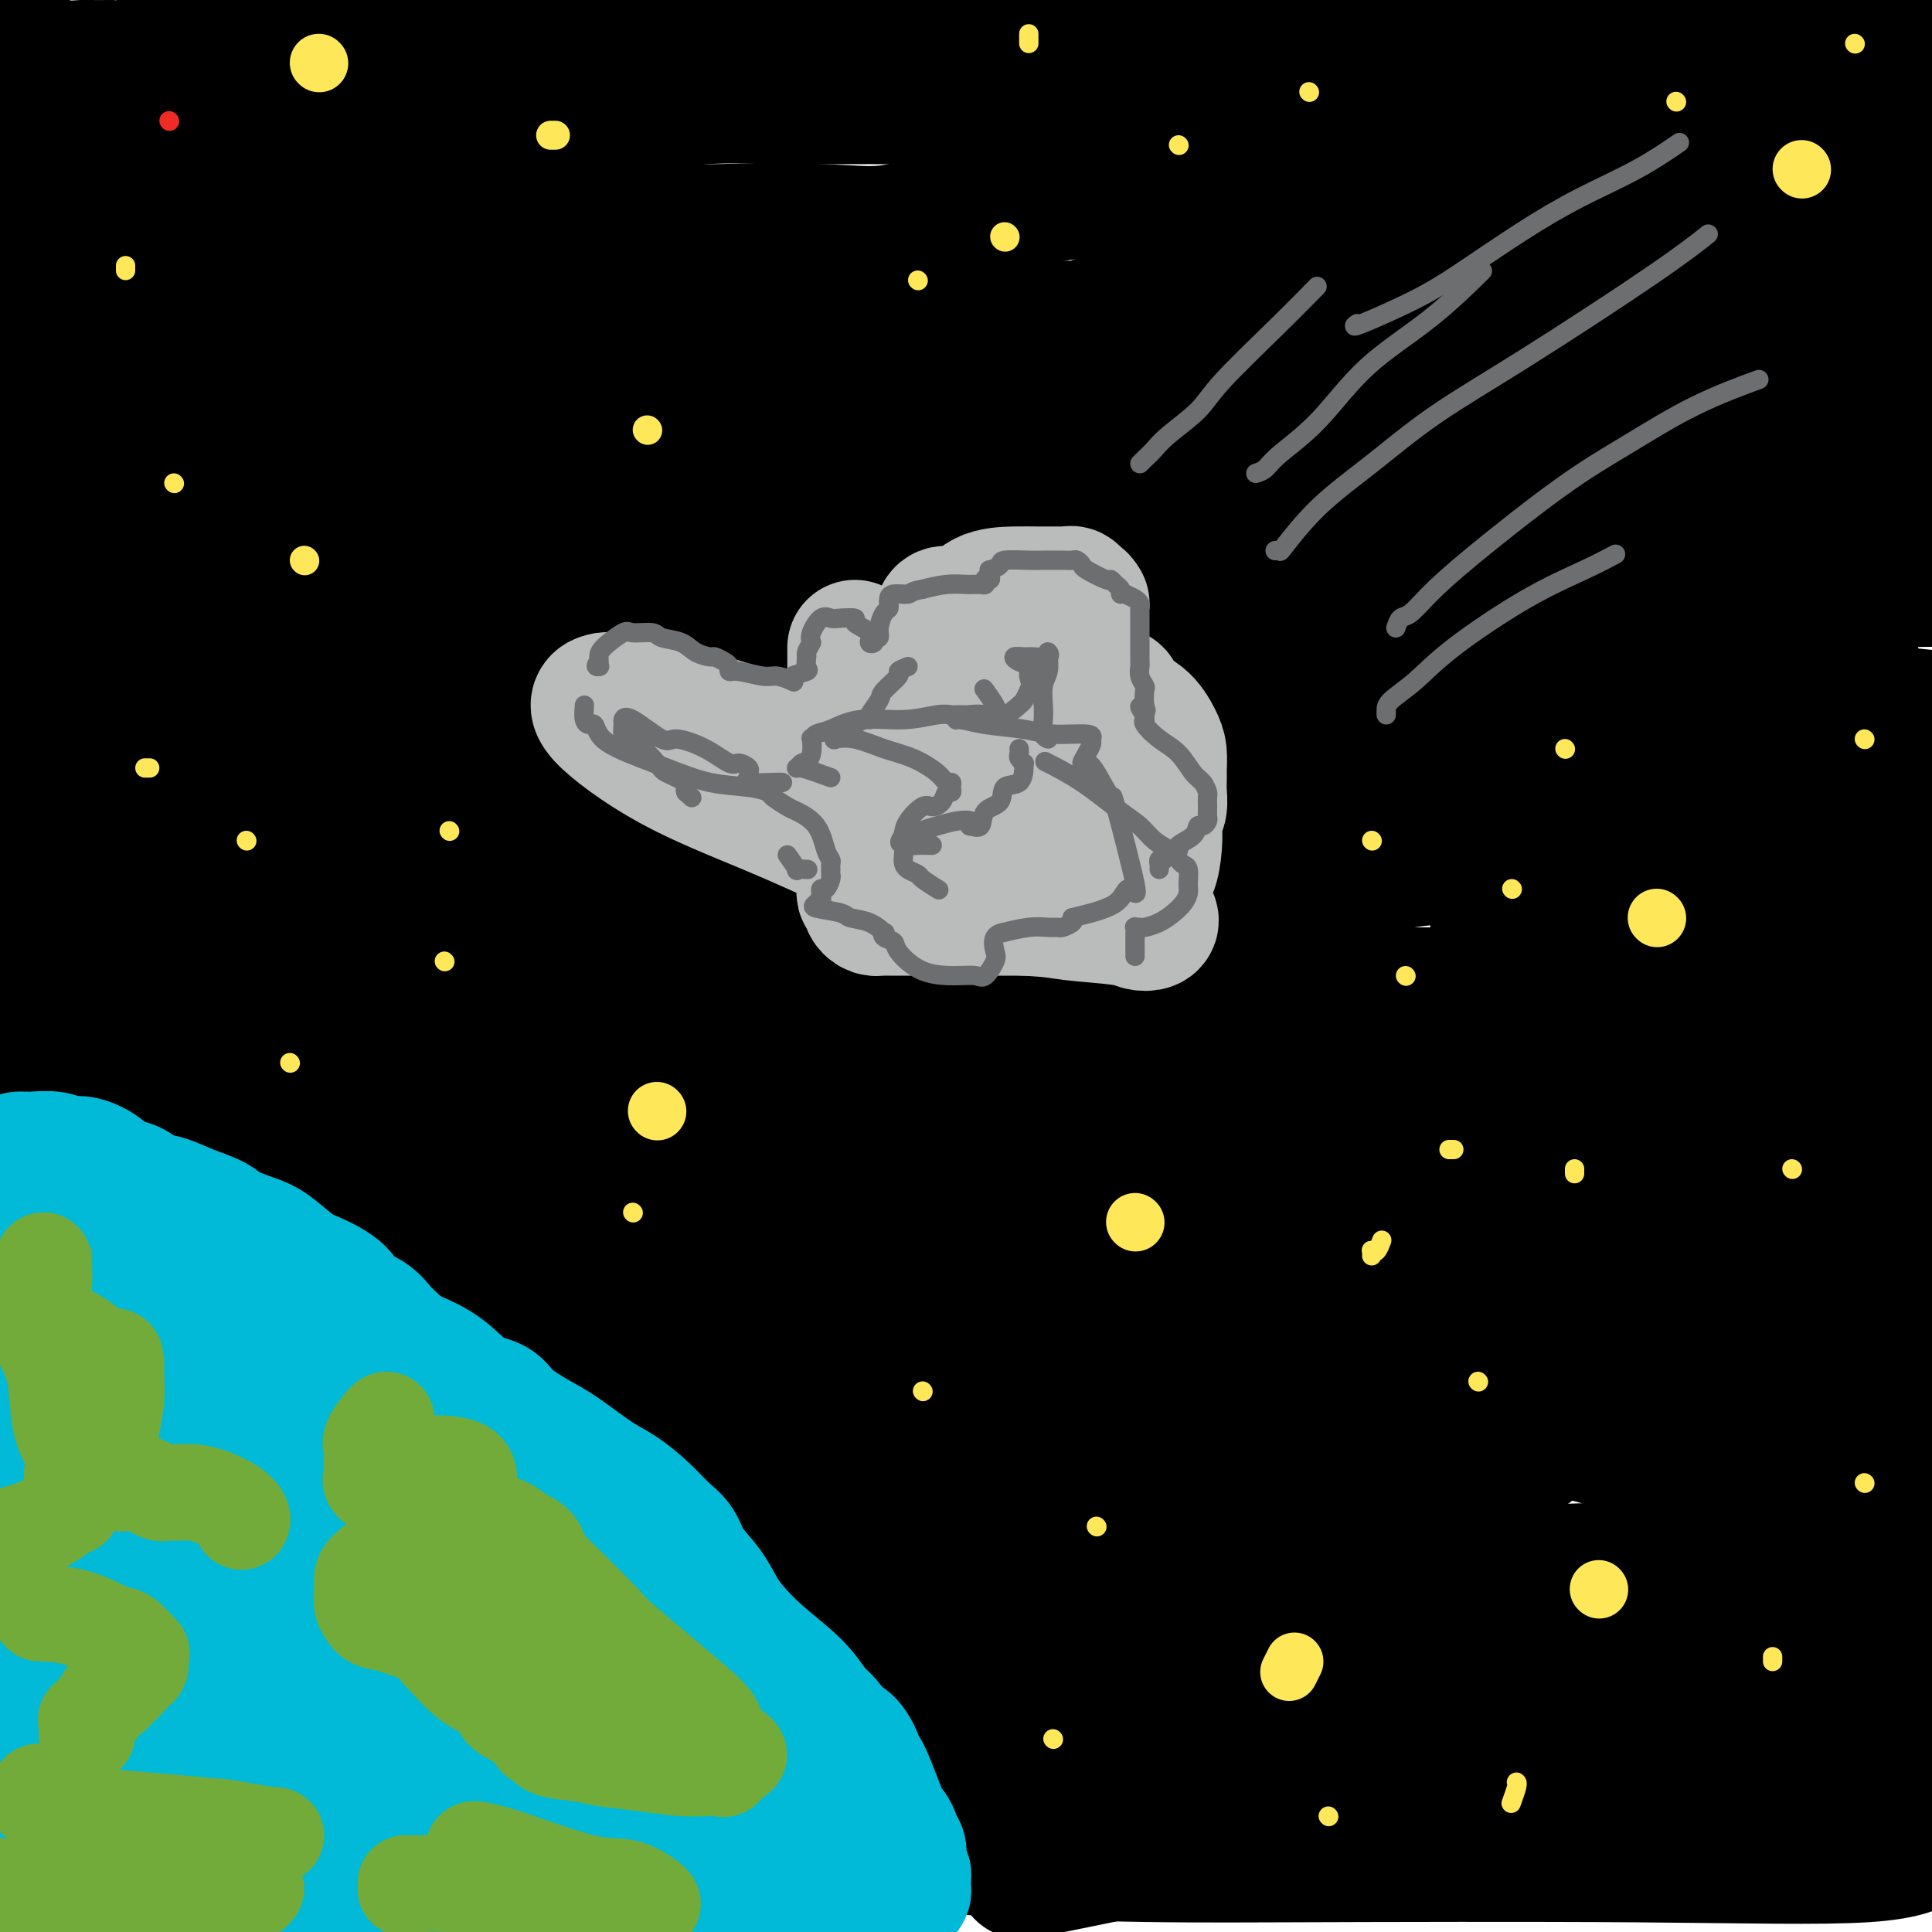 <svg viewBox='0 0 400 400' version='1.1' xmlns='http://www.w3.org/2000/svg' xmlns:xlink='http://www.w3.org/1999/xlink'><g fill='none' stroke='rgb(0,0,0)' stroke-width='28' stroke-linecap='round' stroke-linejoin='round'><path d='M3,13c1.658,-0.113 3.317,-0.226 5,0c1.683,0.226 3.391,0.792 5,1c1.609,0.208 3.119,0.057 4,0c0.881,-0.057 1.134,-0.019 2,0c0.866,0.019 2.345,0.020 3,0c0.655,-0.020 0.486,-0.061 1,0c0.514,0.061 1.712,0.223 3,0c1.288,-0.223 2.666,-0.830 4,-1c1.334,-0.170 2.623,0.098 5,0c2.377,-0.098 5.843,-0.562 9,-1c3.157,-0.438 6.007,-0.851 9,-1c2.993,-0.149 6.131,-0.034 9,0c2.869,0.034 5.471,-0.015 8,0c2.529,0.015 4.986,0.092 7,0c2.014,-0.092 3.585,-0.352 6,-1c2.415,-0.648 5.674,-1.684 8,-2c2.326,-0.316 3.719,0.087 6,0c2.281,-0.087 5.448,-0.664 9,-1c3.552,-0.336 7.487,-0.430 11,-1c3.513,-0.570 6.603,-1.617 10,-2c3.397,-0.383 7.099,-0.103 10,0c2.901,0.103 4.999,0.028 9,0c4.001,-0.028 9.905,-0.007 14,0c4.095,0.007 6.381,0.002 8,0c1.619,-0.002 2.572,-0.001 5,0c2.428,0.001 6.330,0.000 9,0c2.670,-0.000 4.107,-0.000 6,0c1.893,0.000 4.240,0.000 7,0c2.760,-0.000 5.931,-0.000 9,0c3.069,0.000 6.034,0.000 9,0'/><path d='M213,4c15.007,0.000 9.525,0.000 9,0c-0.525,-0.000 3.907,-0.000 7,0c3.093,0.000 4.847,0.000 8,0c3.153,-0.000 7.706,-0.000 11,0c3.294,0.000 5.330,0.000 8,0c2.670,-0.000 5.973,-0.000 9,0c3.027,0.000 5.779,0.000 9,0c3.221,-0.000 6.912,-0.000 10,0c3.088,0.000 5.572,0.000 9,0c3.428,-0.000 7.799,-0.001 11,0c3.201,0.001 5.231,0.003 8,0c2.769,-0.003 6.278,-0.012 9,0c2.722,0.012 4.657,0.046 7,0c2.343,-0.046 5.093,-0.171 8,0c2.907,0.171 5.969,0.638 8,1c2.031,0.362 3.030,0.620 7,1c3.970,0.380 10.912,0.884 15,1c4.088,0.116 5.323,-0.154 7,0c1.677,0.154 3.798,0.734 6,1c2.202,0.266 4.486,0.219 8,1c3.514,0.781 8.257,2.391 13,4'/><path d='M395,25c1.879,-0.093 3.758,-0.185 0,0c-3.758,0.185 -13.151,0.648 -21,0c-7.849,-0.648 -14.152,-2.408 -20,-3c-5.848,-0.592 -11.242,-0.015 -17,0c-5.758,0.015 -11.881,-0.532 -16,-1c-4.119,-0.468 -6.233,-0.857 -9,-1c-2.767,-0.143 -6.188,-0.038 -9,0c-2.812,0.038 -5.014,0.010 -10,0c-4.986,-0.010 -12.756,-0.003 -19,0c-6.244,0.003 -10.962,0.001 -16,0c-5.038,-0.001 -10.395,-0.000 -16,0c-5.605,0.000 -11.456,-0.000 -17,0c-5.544,0.000 -10.780,0.000 -16,0c-5.220,-0.000 -10.424,-0.002 -14,0c-3.576,0.002 -5.525,0.006 -9,0c-3.475,-0.006 -8.477,-0.023 -13,0c-4.523,0.023 -8.569,0.087 -13,0c-4.431,-0.087 -9.247,-0.325 -14,0c-4.753,0.325 -9.441,1.211 -14,2c-4.559,0.789 -8.987,1.479 -17,2c-8.013,0.521 -19.609,0.874 -27,1c-7.391,0.126 -10.576,0.026 -15,0c-4.424,-0.026 -10.087,0.024 -15,0c-4.913,-0.024 -9.078,-0.121 -13,0c-3.922,0.121 -7.602,0.460 -11,1c-3.398,0.540 -6.514,1.281 -9,2c-2.486,0.719 -4.343,1.416 -6,2c-1.657,0.584 -3.114,1.053 -4,2c-0.886,0.947 -1.200,2.370 -2,3c-0.800,0.630 -2.086,0.466 -3,1c-0.914,0.534 -1.457,1.767 -2,3'/><path d='M8,39c-1.885,1.558 -1.098,0.951 -1,1c0.098,0.049 -0.495,0.752 -1,1c-0.505,0.248 -0.923,0.039 2,0c2.923,-0.039 9.187,0.091 16,0c6.813,-0.091 14.173,-0.404 24,0c9.827,0.404 22.119,1.523 35,3c12.881,1.477 26.352,3.311 37,4c10.648,0.689 18.474,0.231 27,0c8.526,-0.231 17.752,-0.236 24,0c6.248,0.236 9.520,0.711 14,0c4.480,-0.711 10.170,-2.609 15,-4c4.830,-1.391 8.800,-2.274 13,-3c4.200,-0.726 8.629,-1.293 13,-2c4.371,-0.707 8.684,-1.554 18,-2c9.316,-0.446 23.634,-0.493 36,0c12.366,0.493 22.778,1.524 35,3c12.222,1.476 26.252,3.397 39,5c12.748,1.603 24.214,2.886 33,4c8.786,1.114 14.893,2.057 21,3'/><path d='M389,61c2.589,-0.445 5.177,-0.890 0,0c-5.177,0.890 -18.120,3.114 -44,5c-25.880,1.886 -64.697,3.433 -95,4c-30.303,0.567 -52.091,0.155 -73,0c-20.909,-0.155 -40.938,-0.052 -59,0c-18.062,0.052 -34.156,0.052 -45,0c-10.844,-0.052 -16.440,-0.158 -20,0c-3.560,0.158 -5.086,0.578 -6,1c-0.914,0.422 -1.216,0.845 -1,1c0.216,0.155 0.952,0.041 3,0c2.048,-0.041 5.410,-0.011 12,0c6.590,0.011 16.409,0.002 34,0c17.591,-0.002 42.955,0.003 67,0c24.045,-0.003 46.772,-0.012 70,0c23.228,0.012 46.958,0.047 67,0c20.042,-0.047 36.395,-0.175 47,0c10.605,0.175 15.463,0.655 18,1c2.537,0.345 2.753,0.556 2,1c-0.753,0.444 -2.476,1.122 -7,2c-4.524,0.878 -11.848,1.956 -22,3c-10.152,1.044 -23.132,2.056 -41,4c-17.868,1.944 -40.623,4.822 -77,9c-36.377,4.178 -86.374,9.655 -118,14c-31.626,4.345 -44.879,7.556 -54,10c-9.121,2.444 -14.109,4.119 -17,5c-2.891,0.881 -3.683,0.966 -3,1c0.683,0.034 2.842,0.017 5,0'/><path d='M32,122c1.491,0.251 2.718,0.879 10,0c7.282,-0.879 20.619,-3.265 29,-4c8.381,-0.735 11.805,0.183 49,-4c37.195,-4.183 108.160,-13.465 139,-18c30.840,-4.535 21.553,-4.321 30,-5c8.447,-0.679 34.626,-2.249 48,-3c13.374,-0.751 13.942,-0.682 14,0c0.058,0.682 -0.395,1.978 -5,4c-4.605,2.022 -13.360,4.771 -32,8c-18.640,3.229 -47.163,6.938 -74,10c-26.837,3.062 -51.988,5.477 -76,9c-24.012,3.523 -46.887,8.153 -63,12c-16.113,3.847 -25.466,6.910 -30,9c-4.534,2.090 -4.251,3.206 -4,4c0.251,0.794 0.468,1.265 10,2c9.532,0.735 28.379,1.734 51,2c22.621,0.266 49.016,-0.201 71,0c21.984,0.201 39.557,1.071 66,0c26.443,-1.071 61.756,-4.082 80,-6c18.244,-1.918 19.418,-2.742 20,-3c0.582,-0.258 0.571,0.049 1,0c0.429,-0.049 1.296,-0.453 -6,0c-7.296,0.453 -22.755,1.762 -45,4c-22.245,2.238 -51.274,5.403 -82,6c-30.726,0.597 -63.147,-1.376 -91,0c-27.853,1.376 -51.137,6.101 -67,9c-15.863,2.899 -24.303,3.973 -28,5c-3.697,1.027 -2.649,2.007 -2,3c0.649,0.993 0.900,1.998 9,3c8.100,1.002 24.050,2.001 40,3'/><path d='M94,172c15.786,0.915 30.750,0.203 56,0c25.250,-0.203 60.786,0.104 83,-1c22.214,-1.104 31.105,-3.619 36,-5c4.895,-1.381 5.792,-1.627 7,-2c1.208,-0.373 2.726,-0.873 -2,0c-4.726,0.873 -15.696,3.119 -31,5c-15.304,1.881 -34.940,3.398 -56,6c-21.060,2.602 -43.543,6.289 -64,11c-20.457,4.711 -38.888,10.446 -49,15c-10.112,4.554 -11.906,7.926 -13,10c-1.094,2.074 -1.487,2.851 -1,4c0.487,1.149 1.855,2.672 24,4c22.145,1.328 65.067,2.462 96,3c30.933,0.538 49.879,0.480 71,0c21.121,-0.480 44.419,-1.382 63,-3c18.581,-1.618 32.447,-3.951 38,-5c5.553,-1.049 2.794,-0.813 3,-1c0.206,-0.187 3.376,-0.799 -6,0c-9.376,0.799 -31.297,3.007 -61,6c-29.703,2.993 -67.188,6.771 -104,11c-36.812,4.229 -72.949,8.908 -104,15c-31.051,6.092 -57.014,13.598 -70,18c-12.986,4.402 -12.993,5.701 -13,7'/><path d='M5,274c-9.312,-0.793 -18.624,-1.586 0,0c18.624,1.586 65.185,5.551 101,7c35.815,1.449 60.886,0.384 105,0c44.114,-0.384 107.272,-0.085 135,0c27.728,0.085 20.028,-0.042 18,0c-2.028,0.042 1.618,0.253 4,1c2.382,0.747 3.499,2.030 -11,3c-14.499,0.970 -44.615,1.628 -82,2c-37.385,0.372 -82.038,0.458 -122,0c-39.962,-0.458 -75.233,-1.460 -99,0c-23.767,1.460 -36.029,5.380 -41,7c-4.971,1.620 -2.651,0.938 0,1c2.651,0.062 5.633,0.867 21,3c15.367,2.133 43.120,5.592 86,9c42.880,3.408 100.887,6.763 138,10c37.113,3.237 53.334,6.356 62,8c8.666,1.644 9.779,1.815 11,2c1.221,0.185 2.551,0.386 -6,1c-8.551,0.614 -26.984,1.641 -52,2c-25.016,0.359 -56.615,0.048 -87,0c-30.385,-0.048 -59.556,0.165 -85,0c-25.444,-0.165 -47.162,-0.710 -60,0c-12.838,0.710 -16.795,2.675 -19,4c-2.205,1.325 -2.658,2.010 0,3c2.658,0.990 8.428,2.285 23,6c14.572,3.715 37.947,9.852 78,13c40.053,3.148 96.783,3.309 139,4c42.217,0.691 69.919,1.912 92,4c22.081,2.088 38.540,5.044 55,8'/><path d='M351,373c17.815,1.188 35.630,2.377 0,0c-35.630,-2.377 -124.705,-8.318 -167,-11c-42.295,-2.682 -37.810,-2.103 -55,-2c-17.190,0.103 -56.056,-0.270 -77,0c-20.944,0.270 -23.967,1.183 -25,2c-1.033,0.817 -0.077,1.539 -1,2c-0.923,0.461 -3.727,0.662 25,4c28.727,3.338 88.983,9.812 129,13c40.017,3.188 59.795,3.089 84,3c24.205,-0.089 52.839,-0.168 75,0c22.161,0.168 37.851,0.584 47,0c9.149,-0.584 11.757,-2.167 13,-4c1.243,-1.833 1.122,-3.917 1,-6'/><path d='M391,364c3.189,1.355 6.378,2.710 0,0c-6.378,-2.710 -22.323,-9.485 -39,-15c-16.677,-5.515 -34.084,-9.768 -59,-15c-24.916,-5.232 -57.339,-11.441 -72,-14c-14.661,-2.559 -11.559,-1.468 -11,-1c0.559,0.468 -1.426,0.311 -2,0c-0.574,-0.311 0.264,-0.777 8,-2c7.736,-1.223 22.369,-3.201 37,-7c14.631,-3.799 29.258,-9.417 44,-16c14.742,-6.583 29.599,-14.131 43,-20c13.401,-5.869 25.347,-10.060 33,-14c7.653,-3.940 11.011,-7.630 13,-10c1.989,-2.370 2.607,-3.419 3,-4c0.393,-0.581 0.562,-0.693 -3,-1c-3.562,-0.307 -10.853,-0.808 -29,-1c-18.147,-0.192 -47.150,-0.076 -79,0c-31.850,0.076 -66.546,0.111 -96,0c-29.454,-0.111 -53.667,-0.368 -66,0c-12.333,0.368 -12.785,1.362 -14,2c-1.215,0.638 -3.192,0.920 9,-1c12.192,-1.920 38.552,-6.041 65,-10c26.448,-3.959 52.985,-7.754 81,-11c28.015,-3.246 57.509,-5.941 82,-9c24.491,-3.059 43.978,-6.480 53,-8c9.022,-1.520 7.579,-1.139 7,-1c-0.579,0.139 -0.295,0.037 -8,0c-7.705,-0.037 -23.399,-0.010 -48,0c-24.601,0.010 -58.110,0.003 -92,0c-33.890,-0.003 -68.163,-0.001 -91,0c-22.837,0.001 -34.239,0.000 -39,0c-4.761,-0.000 -2.880,-0.000 -1,0'/><path d='M120,206c-34.971,-2.274 17.100,-7.960 58,-13c40.900,-5.040 70.627,-9.434 106,-14c35.373,-4.566 76.392,-9.305 107,-13c30.608,-3.695 50.804,-6.348 71,-9'/><path d='M394,148c17.169,1.829 34.338,3.658 0,0c-34.338,-3.658 -120.184,-12.803 -159,-17c-38.816,-4.197 -30.601,-3.447 -31,-4c-0.399,-0.553 -9.411,-2.411 -15,-3c-5.589,-0.589 -7.756,0.089 0,-1c7.756,-1.089 25.434,-3.947 49,-5c23.566,-1.053 53.019,-0.301 82,0c28.981,0.301 57.491,0.150 86,0'/><path d='M393,120c8.391,-0.099 16.783,-0.197 0,0c-16.783,0.197 -58.739,0.690 -101,0c-42.261,-0.690 -84.827,-2.562 -124,-6c-39.173,-3.438 -74.952,-8.441 -93,-11c-18.048,-2.559 -18.366,-2.675 -21,-3c-2.634,-0.325 -7.583,-0.858 0,-1c7.583,-0.142 27.699,0.106 58,0c30.301,-0.106 70.787,-0.567 108,0c37.213,0.567 71.155,2.162 90,4c18.845,1.838 22.595,3.917 25,5c2.405,1.083 3.467,1.168 -11,2c-14.467,0.832 -44.463,2.409 -75,0c-30.537,-2.409 -61.614,-8.804 -86,-15c-24.386,-6.196 -42.080,-12.192 -50,-15c-7.920,-2.808 -6.065,-2.427 -5,-3c1.065,-0.573 1.341,-2.101 11,-4c9.659,-1.899 28.702,-4.169 48,-5c19.298,-0.831 38.852,-0.221 55,0c16.148,0.221 28.888,0.055 34,0c5.112,-0.055 2.594,0.001 1,0c-1.594,-0.001 -2.264,-0.058 -4,0c-1.736,0.058 -4.537,0.230 -9,0c-4.463,-0.230 -10.589,-0.860 -14,-1c-3.411,-0.140 -4.108,0.212 0,-1c4.108,-1.212 13.021,-3.989 27,-5c13.979,-1.011 33.023,-0.255 49,0c15.977,0.255 28.885,0.009 36,2c7.115,1.991 8.437,6.219 10,9c1.563,2.781 3.367,4.117 0,7c-3.367,2.883 -11.907,7.315 -23,10c-11.093,2.685 -24.741,3.624 -36,4c-11.259,0.376 -20.130,0.188 -29,0'/><path d='M264,93c-11.818,0.401 -8.861,-0.598 -9,-1c-0.139,-0.402 -3.372,-0.209 0,-2c3.372,-1.791 13.349,-5.568 25,-8c11.651,-2.432 24.974,-3.521 31,-4c6.026,-0.479 4.753,-0.349 9,-1c4.247,-0.651 14.013,-2.083 22,-3c7.987,-0.917 14.195,-1.319 18,-2c3.805,-0.681 5.206,-1.642 6,-2c0.794,-0.358 0.980,-0.115 1,0c0.020,0.115 -0.128,0.102 -1,0c-0.872,-0.102 -2.470,-0.292 -9,1c-6.530,1.292 -17.994,4.066 -29,8c-11.006,3.934 -21.555,9.027 -30,13c-8.445,3.973 -14.788,6.824 -17,9c-2.212,2.176 -0.294,3.676 8,5c8.294,1.324 22.964,2.472 40,3c17.036,0.528 36.439,0.437 53,0c16.561,-0.437 30.281,-1.218 44,-2'/><path d='M337,91c14.558,0.453 29.116,0.906 0,0c-29.116,-0.906 -101.907,-3.169 -150,-4c-48.093,-0.831 -71.488,-0.228 -90,0c-18.512,0.228 -32.141,0.080 -38,0c-5.859,-0.080 -3.949,-0.092 -2,0c1.949,0.092 3.936,0.289 7,0c3.064,-0.289 7.205,-1.065 11,-2c3.795,-0.935 7.244,-2.031 9,-3c1.756,-0.969 1.821,-1.811 2,-3c0.179,-1.189 0.473,-2.725 -2,-5c-2.473,-2.275 -7.715,-5.290 -15,-8c-7.285,-2.710 -16.615,-5.114 -27,-8c-10.385,-2.886 -21.824,-6.253 -34,-10c-12.176,-3.747 -25.088,-7.873 -38,-12'/><path d='M5,49c-0.929,0.536 -1.857,1.071 0,0c1.857,-1.071 6.500,-3.750 9,-5c2.500,-1.250 2.857,-1.071 3,-1c0.143,0.071 0.071,0.036 0,0'/><path d='M8,49c-2.917,4.250 -5.833,8.500 -8,11c-2.167,2.500 -3.583,3.250 -5,4'/><path d='M2,79c-1.919,0.632 -3.837,1.264 0,0c3.837,-1.264 13.430,-4.424 19,-7c5.570,-2.576 7.117,-4.568 9,-6c1.883,-1.432 4.101,-2.306 5,-3c0.899,-0.694 0.480,-1.210 0,-1c-0.480,0.210 -1.022,1.145 -2,2c-0.978,0.855 -2.392,1.630 -5,4c-2.608,2.370 -6.410,6.336 -10,10c-3.590,3.664 -6.966,7.025 -10,11c-3.034,3.975 -5.724,8.564 -8,12c-2.276,3.436 -4.138,5.718 -6,8'/><path d='M3,115c-0.921,0.508 -1.842,1.016 0,0c1.842,-1.016 6.446,-3.558 10,-6c3.554,-2.442 6.059,-4.786 9,-7c2.941,-2.214 6.318,-4.298 8,-6c1.682,-1.702 1.671,-3.020 2,-4c0.329,-0.980 1.000,-1.621 1,-2c-0.000,-0.379 -0.672,-0.495 -2,0c-1.328,0.495 -3.312,1.599 -5,3c-1.688,1.401 -3.079,3.097 -5,5c-1.921,1.903 -4.372,4.014 -6,7c-1.628,2.986 -2.432,6.848 -3,9c-0.568,2.152 -0.900,2.593 0,3c0.900,0.407 3.032,0.781 5,1c1.968,0.219 3.770,0.285 6,0c2.230,-0.285 4.887,-0.921 7,-2c2.113,-1.079 3.683,-2.601 5,-5c1.317,-2.399 2.382,-5.675 3,-8c0.618,-2.325 0.790,-3.700 1,-5c0.210,-1.300 0.457,-2.524 0,-2c-0.457,0.524 -1.620,2.797 0,-1c1.620,-3.797 6.022,-13.664 -2,2c-8.022,15.664 -28.467,56.857 -36,75c-7.533,18.143 -2.153,13.234 1,12c3.153,-1.234 4.080,1.206 9,0c4.920,-1.206 13.834,-6.059 20,-12c6.166,-5.941 9.583,-12.971 13,-20'/><path d='M44,152c3.253,-5.338 4.886,-8.685 6,-12c1.114,-3.315 1.708,-6.600 2,-8c0.292,-1.400 0.282,-0.915 0,-1c-0.282,-0.085 -0.837,-0.741 -2,0c-1.163,0.741 -2.935,2.880 -6,6c-3.065,3.120 -7.424,7.222 -12,12c-4.576,4.778 -9.370,10.233 -13,15c-3.630,4.767 -6.097,8.846 -8,13c-1.903,4.154 -3.243,8.383 -4,11c-0.757,2.617 -0.930,3.623 1,5c1.930,1.377 5.963,3.126 11,4c5.037,0.874 11.079,0.875 17,0c5.921,-0.875 11.722,-2.625 17,-5c5.278,-2.375 10.033,-5.375 13,-9c2.967,-3.625 4.145,-7.873 5,-12c0.855,-4.127 1.387,-8.132 0,-13c-1.387,-4.868 -4.692,-10.600 -8,-13c-3.308,-2.400 -6.619,-1.468 -12,-1c-5.381,0.468 -12.833,0.472 -20,3c-7.167,2.528 -14.048,7.579 -21,15c-6.952,7.421 -13.976,17.210 -21,27'/><path d='M13,253c-3.094,1.892 -6.189,3.785 0,0c6.189,-3.785 21.660,-13.246 33,-22c11.340,-8.754 18.547,-16.799 24,-24c5.453,-7.201 9.150,-13.558 11,-18c1.850,-4.442 1.851,-6.970 2,-8c0.149,-1.030 0.446,-0.563 -2,-1c-2.446,-0.437 -7.636,-1.778 -14,0c-6.364,1.778 -13.901,6.675 -21,11c-7.099,4.325 -13.761,8.078 -20,14c-6.239,5.922 -12.056,14.014 -16,21c-3.944,6.986 -6.014,12.865 -7,17c-0.986,4.135 -0.889,6.524 0,9c0.889,2.476 2.571,5.038 8,7c5.429,1.962 14.606,3.324 22,3c7.394,-0.324 13.004,-2.334 15,-3c1.996,-0.666 0.379,0.013 5,-4c4.621,-4.013 15.482,-12.718 21,-19c5.518,-6.282 5.694,-10.143 6,-15c0.306,-4.857 0.744,-10.711 1,-16c0.256,-5.289 0.331,-10.014 -3,-14c-3.331,-3.986 -10.066,-7.234 -16,-9c-5.934,-1.766 -11.065,-2.050 -17,-2c-5.935,0.050 -12.672,0.436 -18,3c-5.328,2.564 -9.246,7.308 -13,12c-3.754,4.692 -7.345,9.331 -10,16c-2.655,6.669 -4.373,15.367 -4,20c0.373,4.633 2.836,5.199 6,6c3.164,0.801 7.027,1.836 12,2c4.973,0.164 11.055,-0.544 16,-3c4.945,-2.456 8.755,-6.661 12,-12c3.245,-5.339 5.927,-11.811 7,-18c1.073,-6.189 0.536,-12.094 0,-18'/><path d='M53,188c-0.498,-7.183 -1.742,-16.141 -5,-24c-3.258,-7.859 -8.529,-14.620 -13,-19c-4.471,-4.380 -8.140,-6.380 -12,-8c-3.860,-1.620 -7.910,-2.861 -11,-1c-3.090,1.861 -5.222,6.823 -7,12c-1.778,5.177 -3.204,10.569 -4,16c-0.796,5.431 -0.961,10.903 0,17c0.961,6.097 3.050,12.821 4,17c0.950,4.179 0.761,5.814 3,9c2.239,3.186 6.905,7.925 9,10c2.095,2.075 1.618,1.488 2,1c0.382,-0.488 1.625,-0.878 3,-3c1.375,-2.122 2.884,-5.977 5,-11c2.116,-5.023 4.838,-11.214 8,-17c3.162,-5.786 6.764,-11.169 9,-16c2.236,-4.831 3.105,-9.112 4,-12c0.895,-2.888 1.817,-4.385 2,-5c0.183,-0.615 -0.372,-0.349 0,-1c0.372,-0.651 1.672,-2.221 -1,2c-2.672,4.221 -9.314,14.232 -13,22c-3.686,7.768 -4.415,13.292 -6,18c-1.585,4.708 -4.026,8.600 -1,12c3.026,3.400 11.519,6.309 21,8c9.481,1.691 19.951,2.166 34,2c14.049,-0.166 31.678,-0.971 49,-5c17.322,-4.029 34.336,-11.282 49,-18c14.664,-6.718 26.979,-12.902 35,-18c8.021,-5.098 11.748,-9.109 14,-14c2.252,-4.891 3.029,-10.663 4,-15c0.971,-4.337 2.134,-7.239 3,-9c0.866,-1.761 1.433,-2.380 2,-3'/><path d='M240,135c2.020,-4.305 2.572,-1.569 4,0c1.428,1.569 3.734,1.969 6,3c2.266,1.031 4.493,2.693 6,4c1.507,1.307 2.294,2.258 3,3c0.706,0.742 1.332,1.276 0,2c-1.332,0.724 -4.621,1.637 -10,2c-5.379,0.363 -12.846,0.174 -23,0c-10.154,-0.174 -22.993,-0.335 -35,0c-12.007,0.335 -23.182,1.166 -30,2c-6.818,0.834 -9.279,1.673 -10,2c-0.721,0.327 0.299,0.144 -1,0c-1.299,-0.144 -4.915,-0.249 7,0c11.915,0.249 39.363,0.852 65,0c25.637,-0.852 49.462,-3.158 71,-4c21.538,-0.842 40.788,-0.219 57,0c16.212,0.219 29.386,0.035 36,0c6.614,-0.035 6.666,0.078 7,0c0.334,-0.078 0.948,-0.347 1,0c0.052,0.347 -0.458,1.310 -2,3c-1.542,1.690 -4.115,4.106 -7,6c-2.885,1.894 -6.080,3.265 -10,5c-3.920,1.735 -8.564,3.834 -14,6c-5.436,2.166 -11.664,4.400 -18,6c-6.336,1.600 -12.779,2.566 -18,5c-5.221,2.434 -9.219,6.337 -12,8c-2.781,1.663 -4.343,1.085 -2,1c2.343,-0.085 8.592,0.323 20,0c11.408,-0.323 27.974,-1.378 46,-3c18.026,-1.622 37.513,-3.811 57,-6'/><path d='M387,189c5.357,-0.927 10.714,-1.853 0,0c-10.714,1.853 -37.498,6.486 -52,10c-14.502,3.514 -16.721,5.909 -18,7c-1.279,1.091 -1.616,0.878 -2,1c-0.384,0.122 -0.814,0.579 7,1c7.814,0.421 23.873,0.806 36,1c12.127,0.194 20.322,0.198 28,0c7.678,-0.198 14.839,-0.599 22,-1'/><path d='M382,206c3.901,-0.514 7.802,-1.028 0,0c-7.802,1.028 -27.306,3.600 -43,8c-15.694,4.400 -27.578,10.630 -37,17c-9.422,6.370 -16.384,12.881 -21,17c-4.616,4.119 -6.887,5.846 -4,10c2.887,4.154 10.931,10.734 24,15c13.069,4.266 31.163,6.219 49,7c17.837,0.781 35.419,0.391 53,0'/><path d='M348,278c5.090,-0.134 10.181,-0.267 0,0c-10.181,0.267 -35.633,0.936 -48,2c-12.367,1.064 -11.648,2.523 -12,3c-0.352,0.477 -1.775,-0.027 0,1c1.775,1.027 6.747,3.584 22,8c15.253,4.416 40.787,10.690 59,15c18.213,4.310 29.107,6.655 40,9'/><path d='M395,325c0.510,-0.348 1.020,-0.697 0,0c-1.020,0.697 -3.569,2.438 -5,4c-1.431,1.562 -1.744,2.944 -2,5c-0.256,2.056 -0.453,4.784 0,8c0.453,3.216 1.558,6.919 4,9c2.442,2.081 6.221,2.541 10,3'/><path d='M393,322c3.129,0.204 6.257,0.408 0,0c-6.257,-0.408 -21.900,-1.429 -36,0c-14.100,1.429 -26.658,5.308 -37,9c-10.342,3.692 -18.470,7.196 -22,9c-3.530,1.804 -2.462,1.909 0,2c2.462,0.091 6.320,0.169 14,1c7.680,0.831 19.183,2.416 31,3c11.817,0.584 23.948,0.167 36,0c12.052,-0.167 24.026,-0.083 36,0'/><path d='M370,303c2.526,0.335 5.051,0.671 0,0c-5.051,-0.671 -17.680,-2.347 -24,-3c-6.320,-0.653 -6.331,-0.281 -7,0c-0.669,0.281 -1.997,0.473 0,1c1.997,0.527 7.319,1.389 14,2c6.681,0.611 14.722,0.972 22,1c7.278,0.028 13.794,-0.278 20,-2c6.206,-1.722 12.103,-4.861 18,-8'/><path d='M385,234c1.530,-0.815 3.059,-1.630 0,0c-3.059,1.630 -10.708,5.704 -15,9c-4.292,3.296 -5.229,5.814 -6,8c-0.771,2.186 -1.377,4.041 -2,6c-0.623,1.959 -1.264,4.022 0,6c1.264,1.978 4.431,3.870 8,5c3.569,1.130 7.538,1.496 12,2c4.462,0.504 9.418,1.144 13,0c3.582,-1.144 5.791,-4.072 8,-7'/><path d='M388,201c1.507,0.416 3.015,0.832 0,0c-3.015,-0.832 -10.551,-2.910 -17,-4c-6.449,-1.090 -11.809,-1.190 -17,0c-5.191,1.190 -10.213,3.671 -14,7c-3.787,3.329 -6.341,7.508 -8,11c-1.659,3.492 -2.424,6.299 -3,9c-0.576,2.701 -0.963,5.297 1,8c1.963,2.703 6.277,5.514 10,7c3.723,1.486 6.855,1.646 11,2c4.145,0.354 9.305,0.901 13,1c3.695,0.099 5.926,-0.251 8,-1c2.074,-0.749 3.989,-1.897 5,-4c1.011,-2.103 1.116,-5.162 1,-7c-0.116,-1.838 -0.452,-2.456 -1,-3c-0.548,-0.544 -1.308,-1.013 -4,-1c-2.692,0.013 -7.317,0.509 -12,2c-4.683,1.491 -9.424,3.975 -14,7c-4.576,3.025 -8.986,6.589 -13,10c-4.014,3.411 -7.633,6.668 -10,9c-2.367,2.332 -3.481,3.738 -4,5c-0.519,1.262 -0.444,2.380 0,3c0.444,0.620 1.255,0.741 5,1c3.745,0.259 10.424,0.654 16,0c5.576,-0.654 10.049,-2.359 14,-4c3.951,-1.641 7.381,-3.218 9,-4c1.619,-0.782 1.426,-0.770 1,-1c-0.426,-0.230 -1.084,-0.703 -5,0c-3.916,0.703 -11.088,2.584 -17,5c-5.912,2.416 -10.564,5.369 -15,8c-4.436,2.631 -8.656,4.939 -11,7c-2.344,2.061 -2.813,3.875 -3,5c-0.187,1.125 -0.094,1.563 0,2'/><path d='M314,281c-0.719,1.258 -1.018,0.902 1,1c2.018,0.098 6.352,0.652 9,1c2.648,0.348 3.609,0.492 6,0c2.391,-0.492 6.212,-1.621 8,-2c1.788,-0.379 1.542,-0.009 1,0c-0.542,0.009 -1.381,-0.343 -2,0c-0.619,0.343 -1.019,1.381 -4,3c-2.981,1.619 -8.545,3.819 -14,6c-5.455,2.181 -10.802,4.344 -17,7c-6.198,2.656 -13.246,5.804 -18,10c-4.754,4.196 -7.213,9.441 -9,13c-1.787,3.559 -2.903,5.432 -3,7c-0.097,1.568 0.826,2.829 3,4c2.174,1.171 5.598,2.250 14,3c8.402,0.750 21.782,1.171 30,1c8.218,-0.171 11.274,-0.935 15,-2c3.726,-1.065 8.122,-2.430 12,-4c3.878,-1.570 7.237,-3.346 9,-4c1.763,-0.654 1.929,-0.188 2,0c0.071,0.188 0.046,0.096 -3,0c-3.046,-0.096 -9.114,-0.196 -18,0c-8.886,0.196 -20.591,0.688 -32,1c-11.409,0.312 -22.522,0.444 -30,1c-7.478,0.556 -11.321,1.534 -14,2c-2.679,0.466 -4.194,0.419 -3,0c1.194,-0.419 5.097,-1.209 9,-2'/><path d='M266,327c2.532,-0.777 4.361,-1.719 9,-4c4.639,-2.281 12.089,-5.900 20,-10c7.911,-4.100 16.283,-8.682 24,-15c7.717,-6.318 14.778,-14.371 17,-18c2.222,-3.629 -0.394,-2.833 1,-4c1.394,-1.167 6.798,-4.298 -7,-7c-13.798,-2.702 -46.798,-4.975 -61,-6c-14.202,-1.025 -9.606,-0.803 -31,0c-21.394,0.803 -68.779,2.187 -91,4c-22.221,1.813 -19.277,4.055 -19,5c0.277,0.945 -2.113,0.593 -1,1c1.113,0.407 5.728,1.572 19,3c13.272,1.428 35.199,3.118 57,4c21.801,0.882 43.474,0.954 64,1c20.526,0.046 39.903,0.065 53,0c13.097,-0.065 19.914,-0.213 20,0c0.086,0.213 -6.560,0.788 -25,1c-18.440,0.212 -48.675,0.061 -78,0c-29.325,-0.061 -57.742,-0.030 -90,0c-32.258,0.030 -68.358,0.061 -82,0c-13.642,-0.061 -4.828,-0.212 -3,0c1.828,0.212 -3.332,0.789 10,1c13.332,0.211 45.157,0.056 75,0c29.843,-0.056 57.706,-0.015 88,0c30.294,0.015 63.021,0.002 82,0c18.979,-0.002 24.210,0.005 28,0c3.790,-0.005 6.140,-0.022 -3,0c-9.140,0.022 -29.768,0.083 -54,0c-24.232,-0.083 -52.066,-0.309 -81,0c-28.934,0.309 -58.967,1.155 -89,2'/><path d='M118,285c-44.183,1.785 -41.140,5.247 -41,7c0.140,1.753 -2.625,1.796 -2,3c0.625,1.204 4.638,3.570 26,9c21.362,5.430 60.071,13.926 79,18c18.929,4.074 18.076,3.726 28,6c9.924,2.274 30.624,7.169 44,11c13.376,3.831 19.428,6.596 23,8c3.572,1.404 4.664,1.446 0,2c-4.664,0.554 -15.083,1.619 -30,2c-14.917,0.381 -34.333,0.078 -54,0c-19.667,-0.078 -39.585,0.070 -55,0c-15.415,-0.070 -26.326,-0.359 -32,0c-5.674,0.359 -6.112,1.367 -7,2c-0.888,0.633 -2.226,0.893 0,1c2.226,0.107 8.017,0.063 23,2c14.983,1.937 39.157,5.856 59,8c19.843,2.144 35.355,2.511 59,5c23.645,2.489 55.422,7.098 70,9c14.578,1.902 11.958,1.098 11,1c-0.958,-0.098 -0.254,0.511 0,1c0.254,0.489 0.058,0.858 -5,1c-5.058,0.142 -14.979,0.056 -27,0c-12.021,-0.056 -26.142,-0.083 -47,0c-20.858,0.083 -48.455,0.277 -73,0c-24.545,-0.277 -46.040,-1.025 -66,0c-19.960,1.025 -38.384,3.824 -53,6c-14.616,2.176 -25.423,3.727 -30,5c-4.577,1.273 -2.925,2.266 -4,3c-1.075,0.734 -4.879,1.210 0,3c4.879,1.790 18.439,4.895 32,8'/><path d='M219,386c-6.314,1.276 -12.628,2.552 0,0c12.628,-2.552 44.199,-8.933 59,-13c14.801,-4.067 12.831,-5.820 13,-8c0.169,-2.180 2.476,-4.786 1,-8c-1.476,-3.214 -6.737,-7.035 -14,-12c-7.263,-4.965 -16.530,-11.075 -27,-16c-10.470,-4.925 -22.143,-8.666 -33,-13c-10.857,-4.334 -20.900,-9.262 -28,-12c-7.100,-2.738 -11.259,-3.287 -13,-4c-1.741,-0.713 -1.064,-1.592 -1,-2c0.064,-0.408 -0.485,-0.347 0,-1c0.485,-0.653 2.006,-2.021 7,-5c4.994,-2.979 13.463,-7.568 21,-11c7.537,-3.432 14.144,-5.708 20,-8c5.856,-2.292 10.963,-4.600 14,-7c3.037,-2.400 4.005,-4.891 5,-6c0.995,-1.109 2.016,-0.837 0,-1c-2.016,-0.163 -7.070,-0.762 -21,-1c-13.930,-0.238 -36.735,-0.116 -61,2c-24.265,2.116 -49.988,6.227 -75,9c-25.012,2.773 -49.311,4.208 -64,7c-14.689,2.792 -19.768,6.941 -22,9c-2.232,2.059 -1.616,2.030 -1,2'/><path d='M20,294c-7.155,-0.680 -14.310,-1.360 0,0c14.310,1.360 50.083,4.761 75,6c24.917,1.239 38.976,0.318 53,0c14.024,-0.318 28.011,-0.032 36,0c7.989,0.032 9.978,-0.192 11,-1c1.022,-0.808 1.077,-2.202 1,-3c-0.077,-0.798 -0.284,-1.002 0,-2c0.284,-0.998 1.060,-2.791 0,-4c-1.060,-1.209 -3.956,-1.834 0,-5c3.956,-3.166 14.762,-8.874 26,-14c11.238,-5.126 22.907,-9.671 36,-15c13.093,-5.329 27.610,-11.443 42,-18c14.390,-6.557 28.654,-13.558 37,-19c8.346,-5.442 10.773,-9.325 13,-13c2.227,-3.675 4.254,-7.141 5,-11c0.746,-3.859 0.212,-8.111 0,-12c-0.212,-3.889 -0.103,-7.416 0,-10c0.103,-2.584 0.199,-4.226 0,-6c-0.199,-1.774 -0.693,-3.679 0,-6c0.693,-2.321 2.575,-5.058 4,-7c1.425,-1.942 2.394,-3.088 5,-7c2.606,-3.912 6.848,-10.591 10,-16c3.152,-5.409 5.215,-9.548 7,-13c1.785,-3.452 3.291,-6.215 4,-9c0.709,-2.785 0.621,-5.590 1,-9c0.379,-3.410 1.226,-7.425 0,-12c-1.226,-4.575 -4.525,-9.709 -7,-13c-2.475,-3.291 -4.127,-4.738 -5,-6c-0.873,-1.262 -0.966,-2.340 -1,-3c-0.034,-0.660 -0.010,-0.903 0,-1c0.010,-0.097 0.005,-0.049 0,0'/><path d='M373,65c-2.040,-3.714 -0.639,-1.498 0,-1c0.639,0.498 0.515,-0.720 -1,2c-1.515,2.720 -4.422,9.380 -6,14c-1.578,4.620 -1.827,7.200 -2,9c-0.173,1.800 -0.271,2.819 0,4c0.271,1.181 0.909,2.525 1,3c0.091,0.475 -0.366,0.082 0,0c0.366,-0.082 1.554,0.146 2,0c0.446,-0.146 0.151,-0.668 1,0c0.849,0.668 2.844,2.526 6,5c3.156,2.474 7.473,5.564 12,8c4.527,2.436 9.263,4.218 14,6'/><path d='M382,109c1.590,0.415 3.180,0.829 0,0c-3.180,-0.829 -11.131,-2.903 -18,-4c-6.869,-1.097 -12.657,-1.217 -16,-2c-3.343,-0.783 -4.240,-2.231 -5,-3c-0.760,-0.769 -1.384,-0.861 0,-2c1.384,-1.139 4.777,-3.327 10,-6c5.223,-2.673 12.276,-5.832 20,-9c7.724,-3.168 16.119,-6.346 20,-8c3.881,-1.654 3.247,-1.784 3,-2c-0.247,-0.216 -0.105,-0.520 0,-1c0.105,-0.480 0.175,-1.138 0,-2c-0.175,-0.862 -0.595,-1.929 -2,-3c-1.405,-1.071 -3.794,-2.145 -6,-3c-2.206,-0.855 -4.230,-1.492 -5,-2c-0.770,-0.508 -0.286,-0.888 -1,0c-0.714,0.888 -2.627,3.044 -4,6c-1.373,2.956 -2.208,6.711 -3,12c-0.792,5.289 -1.542,12.113 -2,18c-0.458,5.887 -0.626,10.838 1,16c1.626,5.162 5.044,10.537 7,15c1.956,4.463 2.449,8.015 3,11c0.551,2.985 1.160,5.403 1,9c-0.160,3.597 -1.090,8.373 -3,13c-1.910,4.627 -4.800,9.106 -7,13c-2.200,3.894 -3.709,7.203 -5,10c-1.291,2.797 -2.362,5.081 -3,8c-0.638,2.919 -0.841,6.473 -1,9c-0.159,2.527 -0.274,4.026 0,6c0.274,1.974 0.935,4.421 3,7c2.065,2.579 5.532,5.289 9,8'/><path d='M378,223c3.889,2.800 9.111,5.800 13,8c3.889,2.200 6.444,3.600 9,5'/><path d='M398,238c0.433,-0.104 0.867,-0.209 0,0c-0.867,0.209 -3.034,0.731 -7,2c-3.966,1.269 -9.729,3.285 -16,5c-6.271,1.715 -13.049,3.130 -19,5c-5.951,1.870 -11.076,4.197 -15,5c-3.924,0.803 -6.647,0.084 -8,0c-1.353,-0.084 -1.336,0.467 2,-4c3.336,-4.467 9.989,-13.951 14,-22c4.011,-8.049 5.378,-14.662 6,-21c0.622,-6.338 0.498,-12.399 -4,-19c-4.498,-6.601 -13.370,-13.740 -26,-20c-12.630,-6.260 -29.019,-11.641 -45,-15c-15.981,-3.359 -31.553,-4.697 -46,-6c-14.447,-1.303 -27.770,-2.570 -37,-3c-9.230,-0.430 -14.366,-0.023 -17,0c-2.634,0.023 -2.765,-0.338 -2,0c0.765,0.338 2.425,1.373 4,2c1.575,0.627 3.066,0.844 9,2c5.934,1.156 16.311,3.252 22,4c5.689,0.748 6.689,0.150 8,0c1.311,-0.150 2.931,0.148 0,-1c-2.931,-1.148 -10.415,-3.744 -17,-5c-6.585,-1.256 -12.273,-1.174 -22,-2c-9.727,-0.826 -23.492,-2.561 -33,-4c-9.508,-1.439 -14.757,-2.582 -18,-3c-3.243,-0.418 -4.479,-0.112 -4,0c0.479,0.112 2.675,0.030 5,0c2.325,-0.030 4.780,-0.008 10,0c5.220,0.008 13.206,0.002 20,0c6.794,-0.002 12.397,-0.001 18,0'/><path d='M180,138c13.102,0.038 19.357,0.134 23,0c3.643,-0.134 4.675,-0.498 5,-1c0.325,-0.502 -0.058,-1.142 0,-1c0.058,0.142 0.557,1.067 0,0c-0.557,-1.067 -2.169,-4.127 -17,-6c-14.831,-1.873 -42.882,-2.559 -63,-3c-20.118,-0.441 -32.304,-0.637 -40,0c-7.696,0.637 -10.903,2.105 -15,4c-4.097,1.895 -9.083,4.215 -12,6c-2.917,1.785 -3.764,3.036 -1,5c2.764,1.964 9.138,4.642 20,8c10.862,3.358 26.210,7.395 46,12c19.790,4.605 44.020,9.778 59,13c14.980,3.222 20.708,4.492 23,5c2.292,0.508 1.146,0.254 0,0'/></g>
<g fill='none' stroke='rgb(0,186,216)' stroke-width='28' stroke-linecap='round' stroke-linejoin='round'><path d='M4,240c0.298,-0.009 0.595,-0.018 1,0c0.405,0.018 0.917,0.063 2,0c1.083,-0.063 2.735,-0.234 4,0c1.265,0.234 2.142,0.874 3,1c0.858,0.126 1.699,-0.260 3,0c1.301,0.260 3.064,1.168 4,2c0.936,0.832 1.046,1.588 2,2c0.954,0.412 2.752,0.481 4,1c1.248,0.519 1.945,1.490 3,2c1.055,0.510 2.467,0.560 4,1c1.533,0.440 3.188,1.271 5,2c1.812,0.729 3.780,1.358 5,2c1.220,0.642 1.693,1.298 3,2c1.307,0.702 3.450,1.451 5,2c1.550,0.549 2.507,0.899 4,2c1.493,1.101 3.523,2.951 5,4c1.477,1.049 2.400,1.295 4,2c1.600,0.705 3.875,1.869 5,3c1.125,1.131 1.100,2.229 2,3c0.900,0.771 2.726,1.213 4,2c1.274,0.787 1.996,1.918 3,3c1.004,1.082 2.290,2.115 3,3c0.710,0.885 0.845,1.623 2,3c1.155,1.377 3.330,3.393 5,5c1.670,1.607 2.835,2.803 4,4'/><path d='M93,291c6.431,5.432 4.007,3.013 4,3c-0.007,-0.013 2.401,2.380 4,4c1.599,1.620 2.387,2.467 4,4c1.613,1.533 4.051,3.751 5,5c0.949,1.249 0.409,1.528 1,2c0.591,0.472 2.315,1.138 4,3c1.685,1.862 3.333,4.922 4,6c0.667,1.078 0.353,0.175 1,1c0.647,0.825 2.253,3.380 3,5c0.747,1.620 0.634,2.307 1,3c0.366,0.693 1.210,1.391 2,2c0.790,0.609 1.525,1.128 2,2c0.475,0.872 0.690,2.098 1,3c0.310,0.902 0.717,1.481 1,2c0.283,0.519 0.443,0.977 1,2c0.557,1.023 1.510,2.611 2,4c0.490,1.389 0.516,2.579 1,4c0.484,1.421 1.425,3.072 2,4c0.575,0.928 0.785,1.134 1,2c0.215,0.866 0.435,2.391 1,4c0.565,1.609 1.476,3.301 2,4c0.524,0.699 0.661,0.405 1,1c0.339,0.595 0.878,2.080 1,3c0.122,0.920 -0.174,1.276 0,2c0.174,0.724 0.817,1.818 1,3c0.183,1.182 -0.095,2.453 0,3c0.095,0.547 0.561,0.370 1,1c0.439,0.630 0.850,2.066 1,3c0.150,0.934 0.041,1.367 0,2c-0.041,0.633 -0.012,1.467 0,2c0.012,0.533 0.006,0.767 0,1'/><path d='M145,381c0.691,2.765 0.917,1.177 1,1c0.083,-0.177 0.022,1.057 0,2c-0.022,0.943 -0.006,1.597 0,2c0.006,0.403 0.002,0.557 0,1c-0.002,0.443 -0.004,1.177 0,2c0.004,0.823 0.012,1.736 0,2c-0.012,0.264 -0.045,-0.122 0,0c0.045,0.122 0.168,0.751 0,1c-0.168,0.249 -0.626,0.119 -1,0c-0.374,-0.119 -0.662,-0.228 -1,0c-0.338,0.228 -0.725,0.793 -2,1c-1.275,0.207 -3.437,0.055 -5,0c-1.563,-0.055 -2.525,-0.015 -4,0c-1.475,0.015 -3.461,0.004 -5,0c-1.539,-0.004 -2.629,-0.001 -4,0c-1.371,0.001 -3.024,0.000 -4,0c-0.976,-0.000 -1.277,-0.000 -2,0c-0.723,0.000 -1.868,0.000 -3,0c-1.132,-0.000 -2.249,-0.000 -4,0c-1.751,0.000 -4.135,0.000 -6,0c-1.865,-0.000 -3.211,-0.000 -5,0c-1.789,0.000 -4.021,0.000 -6,0c-1.979,-0.000 -3.706,-0.000 -6,0c-2.294,0.000 -5.156,0.000 -7,0c-1.844,-0.000 -2.670,-0.000 -4,0c-1.330,0.000 -3.165,0.000 -5,0'/><path d='M72,393c-11.754,-0.000 -6.140,-0.000 -5,0c1.140,0.000 -2.193,0.000 -4,0c-1.807,-0.000 -2.088,-0.000 -4,0c-1.912,0.000 -5.456,0.000 -8,0c-2.544,-0.000 -4.089,-0.000 -5,0c-0.911,0.000 -1.189,0.000 -3,0c-1.811,-0.000 -5.156,-0.000 -7,0c-1.844,0.000 -2.188,0.000 -3,0c-0.812,-0.000 -2.093,-0.000 -3,0c-0.907,0.000 -1.441,0.001 -2,0c-0.559,-0.001 -1.143,-0.004 -2,0c-0.857,0.004 -1.988,0.016 -3,0c-1.012,-0.016 -1.906,-0.061 -3,0c-1.094,0.061 -2.389,0.227 -3,0c-0.611,-0.227 -0.538,-0.849 -1,-1c-0.462,-0.151 -1.457,0.168 -2,0c-0.543,-0.168 -0.633,-0.823 -1,-1c-0.367,-0.177 -1.013,0.123 -2,0c-0.987,-0.123 -2.317,-0.671 -3,-1c-0.683,-0.329 -0.719,-0.440 -1,-1c-0.281,-0.560 -0.807,-1.570 -1,-2c-0.193,-0.430 -0.052,-0.282 0,-1c0.052,-0.718 0.014,-2.304 0,-4c-0.014,-1.696 -0.004,-3.501 0,-5c0.004,-1.499 0.003,-2.690 0,-5c-0.003,-2.310 -0.006,-5.738 0,-8c0.006,-2.262 0.022,-3.359 0,-5c-0.022,-1.641 -0.083,-3.826 0,-6c0.083,-2.174 0.309,-4.335 0,-6c-0.309,-1.665 -1.155,-2.832 -2,-4'/><path d='M4,343c-0.619,-8.047 -0.166,-4.666 0,-4c0.166,0.666 0.044,-1.384 0,-3c-0.044,-1.616 -0.012,-2.798 0,-4c0.012,-1.202 0.003,-2.425 0,-4c-0.003,-1.575 -0.001,-3.504 0,-5c0.001,-1.496 0.000,-2.559 0,-4c-0.000,-1.441 0.000,-3.259 0,-5c-0.000,-1.741 -0.002,-3.406 0,-5c0.002,-1.594 0.007,-3.118 0,-5c-0.007,-1.882 -0.026,-4.124 0,-6c0.026,-1.876 0.098,-3.387 0,-5c-0.098,-1.613 -0.366,-3.327 0,-5c0.366,-1.673 1.366,-3.304 2,-5c0.634,-1.696 0.902,-3.456 1,-5c0.098,-1.544 0.026,-2.872 0,-5c-0.026,-2.128 -0.007,-5.057 0,-7c0.007,-1.943 0.002,-2.902 0,-4c-0.002,-1.098 0.001,-2.336 0,-3c-0.001,-0.664 -0.004,-0.752 0,-1c0.004,-0.248 0.016,-0.654 0,-1c-0.016,-0.346 -0.060,-0.632 0,-1c0.060,-0.368 0.224,-0.817 1,-1c0.776,-0.183 2.165,-0.098 3,0c0.835,0.098 1.118,0.211 2,0c0.882,-0.211 2.364,-0.746 3,-1c0.636,-0.254 0.427,-0.228 1,0c0.573,0.228 1.927,0.659 3,1c1.073,0.341 1.866,0.592 3,2c1.134,1.408 2.610,3.974 4,6c1.390,2.026 2.695,3.513 4,5'/><path d='M31,268c2.341,2.806 2.693,3.322 3,4c0.307,0.678 0.570,1.520 1,2c0.430,0.480 1.026,0.600 2,2c0.974,1.400 2.327,4.081 3,5c0.673,0.919 0.666,0.077 2,1c1.334,0.923 4.010,3.611 5,5c0.990,1.389 0.295,1.480 0,2c-0.295,0.520 -0.192,1.468 0,2c0.192,0.532 0.471,0.648 0,2c-0.471,1.352 -1.691,3.940 -3,6c-1.309,2.060 -2.705,3.590 -4,5c-1.295,1.410 -2.488,2.699 -4,4c-1.512,1.301 -3.343,2.615 -5,4c-1.657,1.385 -3.142,2.841 -4,5c-0.858,2.159 -1.091,5.022 -2,7c-0.909,1.978 -2.496,3.070 -3,5c-0.504,1.930 0.074,4.696 0,7c-0.074,2.304 -0.800,4.144 -1,6c-0.200,1.856 0.127,3.729 0,6c-0.127,2.271 -0.708,4.942 0,7c0.708,2.058 2.704,3.504 5,6c2.296,2.496 4.892,6.042 7,8c2.108,1.958 3.730,2.327 5,3c1.270,0.673 2.190,1.651 3,2c0.810,0.349 1.510,0.069 2,0c0.490,-0.069 0.771,0.074 1,0c0.229,-0.074 0.408,-0.366 1,-1c0.592,-0.634 1.598,-1.610 3,-3c1.402,-1.390 3.201,-3.195 5,-5'/><path d='M53,365c3.147,-3.090 5.014,-6.317 7,-9c1.986,-2.683 4.093,-4.824 6,-7c1.907,-2.176 3.616,-4.387 5,-10c1.384,-5.613 2.444,-14.627 3,-19c0.556,-4.373 0.608,-4.103 0,-6c-0.608,-1.897 -1.877,-5.959 -5,-12c-3.123,-6.041 -8.100,-14.059 -10,-17c-1.900,-2.941 -0.721,-0.804 -2,-2c-1.279,-1.196 -5.014,-5.724 -7,-8c-1.986,-2.276 -2.222,-2.300 -3,-3c-0.778,-0.700 -2.097,-2.074 -3,-3c-0.903,-0.926 -1.390,-1.402 -2,-2c-0.610,-0.598 -1.345,-1.318 -2,-2c-0.655,-0.682 -1.232,-1.326 -2,-2c-0.768,-0.674 -1.726,-1.379 -3,-2c-1.274,-0.621 -2.863,-1.158 -4,-2c-1.137,-0.842 -1.820,-1.989 -3,-3c-1.180,-1.011 -2.856,-1.888 -4,-3c-1.144,-1.112 -1.755,-2.461 -2,-3c-0.245,-0.539 -0.122,-0.270 0,0'/><path d='M7,242c1.739,1.329 3.478,2.658 6,4c2.522,1.342 5.829,2.698 10,4c4.171,1.302 9.208,2.549 13,4c3.792,1.451 6.340,3.105 8,4c1.660,0.895 2.434,1.030 3,1c0.566,-0.030 0.925,-0.224 1,0c0.075,0.224 -0.132,0.865 0,1c0.132,0.135 0.605,-0.236 1,0c0.395,0.236 0.714,1.081 2,2c1.286,0.919 3.539,1.913 6,3c2.461,1.087 5.129,2.266 8,4c2.871,1.734 5.946,4.021 9,6c3.054,1.979 6.089,3.648 9,5c2.911,1.352 5.699,2.386 8,4c2.301,1.614 4.114,3.809 6,5c1.886,1.191 3.845,1.380 5,2c1.155,0.620 1.508,1.673 3,3c1.492,1.327 4.124,2.927 6,4c1.876,1.073 2.994,1.617 5,3c2.006,1.383 4.898,3.605 7,5c2.102,1.395 3.415,1.965 5,3c1.585,1.035 3.442,2.537 5,4c1.558,1.463 2.815,2.887 4,4c1.185,1.113 2.297,1.913 3,3c0.703,1.087 0.996,2.459 2,4c1.004,1.541 2.719,3.251 4,5c1.281,1.749 2.128,3.538 3,5c0.872,1.462 1.770,2.598 3,4c1.230,1.402 2.793,3.070 5,5c2.207,1.930 5.059,4.123 7,6c1.941,1.877 2.970,3.439 4,5'/><path d='M168,354c6.484,7.179 2.694,2.626 2,2c-0.694,-0.626 1.709,2.673 3,4c1.291,1.327 1.471,0.680 2,1c0.529,0.320 1.409,1.607 2,3c0.591,1.393 0.895,2.891 1,3c0.105,0.109 0.013,-1.173 1,1c0.987,2.173 3.053,7.801 4,10c0.947,2.199 0.776,0.971 1,1c0.224,0.029 0.845,1.317 1,2c0.155,0.683 -0.154,0.760 0,1c0.154,0.240 0.772,0.641 1,1c0.228,0.359 0.065,0.674 0,1c-0.065,0.326 -0.031,0.664 0,1c0.031,0.336 0.060,0.672 0,1c-0.060,0.328 -0.210,0.650 0,1c0.210,0.350 0.781,0.730 1,1c0.219,0.270 0.087,0.430 0,1c-0.087,0.570 -0.128,1.550 0,2c0.128,0.450 0.425,0.369 -1,1c-1.425,0.631 -4.570,1.973 -7,3c-2.430,1.027 -4.143,1.739 -6,2c-1.857,0.261 -3.859,0.070 -5,0c-1.141,-0.070 -1.422,-0.019 -2,0c-0.578,0.019 -1.454,0.005 -2,0c-0.546,-0.005 -0.762,-0.001 -1,0c-0.238,0.001 -0.496,0.000 -1,0c-0.504,-0.000 -1.252,-0.000 -2,0'/><path d='M160,397c-1.951,-0.148 -0.328,-0.516 0,-1c0.328,-0.484 -0.640,-1.082 -1,-1c-0.360,0.082 -0.110,0.844 0,0c0.110,-0.844 0.082,-3.294 0,-4c-0.082,-0.706 -0.219,0.333 0,-1c0.219,-1.333 0.793,-5.038 1,-7c0.207,-1.962 0.048,-2.180 0,-3c-0.048,-0.820 0.016,-2.242 0,-4c-0.016,-1.758 -0.111,-3.850 -1,-6c-0.889,-2.150 -2.572,-4.357 -5,-6c-2.428,-1.643 -5.603,-2.723 -8,-4c-2.397,-1.277 -4.018,-2.751 -8,-5c-3.982,-2.249 -10.327,-5.275 -14,-7c-3.673,-1.725 -4.675,-2.151 -7,-3c-2.325,-0.849 -5.972,-2.122 -9,-3c-3.028,-0.878 -5.437,-1.363 -8,-2c-2.563,-0.637 -5.282,-1.427 -7,-2c-1.718,-0.573 -2.437,-0.930 -3,-1c-0.563,-0.070 -0.971,0.147 -1,0c-0.029,-0.147 0.321,-0.658 1,-1c0.679,-0.342 1.686,-0.514 3,-1c1.314,-0.486 2.936,-1.286 4,-2c1.064,-0.714 1.570,-1.343 2,-2c0.430,-0.657 0.785,-1.341 1,-2c0.215,-0.659 0.289,-1.293 0,-2c-0.289,-0.707 -0.940,-1.488 -2,-2c-1.060,-0.512 -2.530,-0.756 -4,-1'/><path d='M94,324c-2.089,-0.512 -4.311,-0.293 -7,0c-2.689,0.293 -5.844,0.658 -9,2c-3.156,1.342 -6.314,3.659 -10,8c-3.686,4.341 -7.901,10.705 -10,13c-2.099,2.295 -2.082,0.522 0,3c2.082,2.478 6.229,9.207 9,12c2.771,2.793 4.168,1.651 9,3c4.832,1.349 13.100,5.191 22,7c8.900,1.809 18.430,1.586 28,2c9.570,0.414 19.178,1.465 26,2c6.822,0.535 10.859,0.553 13,0c2.141,-0.553 2.386,-1.676 3,-3c0.614,-1.324 1.595,-2.848 0,-5c-1.595,-2.152 -5.768,-4.933 -11,-7c-5.232,-2.067 -11.525,-3.420 -18,-5c-6.475,-1.580 -13.133,-3.388 -20,-4c-6.867,-0.612 -13.944,-0.028 -20,0c-6.056,0.028 -11.090,-0.500 -15,0c-3.910,0.500 -6.696,2.028 -8,3c-1.304,0.972 -1.127,1.386 -1,2c0.127,0.614 0.204,1.426 2,2c1.796,0.574 5.311,0.909 8,1c2.689,0.091 4.553,-0.063 7,0c2.447,0.063 5.477,0.341 8,0c2.523,-0.341 4.537,-1.301 6,-2c1.463,-0.699 2.373,-1.135 3,-2c0.627,-0.865 0.969,-2.157 1,-3c0.031,-0.843 -0.249,-1.236 0,-2c0.249,-0.764 1.029,-1.898 0,-4c-1.029,-2.102 -3.865,-5.172 -7,-8c-3.135,-2.828 -6.567,-5.414 -10,-8'/><path d='M93,331c-5.554,-4.043 -10.938,-6.151 -18,-8c-7.062,-1.849 -15.802,-3.438 -21,-4c-5.198,-0.562 -6.854,-0.098 -8,0c-1.146,0.098 -1.782,-0.169 -2,0c-0.218,0.169 -0.017,0.775 0,1c0.017,0.225 -0.149,0.068 0,0c0.149,-0.068 0.615,-0.048 1,0c0.385,0.048 0.691,0.123 1,0c0.309,-0.123 0.622,-0.443 1,-1c0.378,-0.557 0.821,-1.350 1,-2c0.179,-0.650 0.095,-1.156 0,-2c-0.095,-0.844 -0.200,-2.027 0,-3c0.200,-0.973 0.706,-1.735 0,-2c-0.706,-0.265 -2.623,-0.033 -5,0c-2.377,0.033 -5.213,-0.135 -8,1c-2.787,1.135 -5.526,3.572 -9,7c-3.474,3.428 -7.683,7.848 -10,11c-2.317,3.152 -2.741,5.035 -3,7c-0.259,1.965 -0.352,4.011 0,5c0.352,0.989 1.149,0.922 3,1c1.851,0.078 4.757,0.300 7,0c2.243,-0.300 3.823,-1.123 5,-2c1.177,-0.877 1.952,-1.810 3,-5c1.048,-3.190 2.369,-8.639 3,-12c0.631,-3.361 0.571,-4.633 0,-7c-0.571,-2.367 -1.653,-5.828 -3,-9c-1.347,-3.172 -2.959,-6.057 -4,-9c-1.041,-2.943 -1.511,-5.946 -3,-9c-1.489,-3.054 -3.997,-6.158 -6,-8c-2.003,-1.842 -3.502,-2.421 -5,-3'/><path d='M13,278c-2.381,-1.988 -2.833,-1.458 -4,-1c-1.167,0.458 -3.048,0.845 -5,3c-1.952,2.155 -3.976,6.077 -6,10'/><path d='M7,338c-1.041,-0.453 -2.082,-0.905 0,0c2.082,0.905 7.288,3.168 13,4c5.712,0.832 11.929,0.232 15,0c3.071,-0.232 2.994,-0.098 4,-1c1.006,-0.902 3.095,-2.840 5,-5c1.905,-2.160 3.625,-4.541 5,-6c1.375,-1.459 2.403,-1.997 3,-3c0.597,-1.003 0.763,-2.471 1,-3c0.237,-0.529 0.546,-0.119 1,0c0.454,0.119 1.054,-0.052 0,1c-1.054,1.052 -3.761,3.326 -6,6c-2.239,2.674 -4.009,5.748 -7,11c-2.991,5.252 -7.201,12.682 -9,16c-1.799,3.318 -1.186,2.524 -1,4c0.186,1.476 -0.054,5.222 0,7c0.054,1.778 0.403,1.589 2,2c1.597,0.411 4.442,1.423 8,2c3.558,0.577 7.829,0.719 12,1c4.171,0.281 8.240,0.702 12,1c3.760,0.298 7.209,0.473 9,0c1.791,-0.473 1.924,-1.594 2,-2c0.076,-0.406 0.096,-0.096 0,0c-0.096,0.096 -0.307,-0.021 -1,0c-0.693,0.021 -1.867,0.182 -4,0c-2.133,-0.182 -5.226,-0.706 -7,0c-1.774,0.706 -2.228,2.643 -4,5c-1.772,2.357 -4.862,5.135 -6,8c-1.138,2.865 -0.325,5.819 0,7c0.325,1.181 0.163,0.591 0,0'/></g>
<g fill='none' stroke='rgb(115,171,58)' stroke-width='20' stroke-linecap='round' stroke-linejoin='round'><path d='M80,294c-0.196,0.122 -0.392,0.245 -1,1c-0.608,0.755 -1.629,2.143 -2,3c-0.371,0.857 -0.093,1.182 0,2c0.093,0.818 0.001,2.128 0,3c-0.001,0.872 0.090,1.305 0,2c-0.090,0.695 -0.360,1.650 0,2c0.360,0.350 1.350,0.094 2,0c0.650,-0.094 0.961,-0.025 1,0c0.039,0.025 -0.193,0.007 0,0c0.193,-0.007 0.810,-0.002 1,0c0.190,0.002 -0.047,0.003 0,0c0.047,-0.003 0.380,-0.008 1,0c0.620,0.008 1.529,0.029 2,0c0.471,-0.029 0.503,-0.110 1,0c0.497,0.110 1.457,0.410 2,1c0.543,0.590 0.667,1.471 1,2c0.333,0.529 0.874,0.706 1,1c0.126,0.294 -0.163,0.705 0,1c0.163,0.295 0.777,0.475 1,1c0.223,0.525 0.055,1.397 0,2c-0.055,0.603 0.001,0.938 0,1c-0.001,0.062 -0.060,-0.150 0,0c0.060,0.150 0.241,0.663 0,1c-0.241,0.337 -0.902,0.499 -2,1c-1.098,0.501 -2.634,1.340 -4,2c-1.366,0.660 -2.563,1.139 -4,2c-1.437,0.861 -3.114,2.104 -4,3c-0.886,0.896 -0.980,1.446 -1,2c-0.020,0.554 0.033,1.111 0,2c-0.033,0.889 -0.152,2.111 0,3c0.152,0.889 0.576,1.444 1,2'/><path d='M76,334c0.792,1.804 2.773,1.813 4,2c1.227,0.187 1.702,0.550 3,1c1.298,0.450 3.419,0.987 5,2c1.581,1.013 2.622,2.502 3,3c0.378,0.498 0.095,0.005 1,1c0.905,0.995 3.000,3.478 5,5c2.000,1.522 3.904,2.083 5,3c1.096,0.917 1.383,2.191 2,3c0.617,0.809 1.565,1.152 3,2c1.435,0.848 3.356,2.202 4,3c0.644,0.798 0.010,1.040 0,1c-0.010,-0.040 0.606,-0.362 1,0c0.394,0.362 0.568,1.407 2,2c1.432,0.593 4.122,0.733 6,1c1.878,0.267 2.943,0.660 5,1c2.057,0.340 5.104,0.627 8,1c2.896,0.373 5.641,0.832 8,1c2.359,0.168 4.334,0.044 5,0c0.666,-0.044 0.025,-0.010 0,0c-0.025,0.010 0.568,-0.005 1,0c0.432,0.005 0.704,0.029 1,0c0.296,-0.029 0.615,-0.111 1,0c0.385,0.111 0.834,0.414 1,0c0.166,-0.414 0.047,-1.547 0,-2c-0.047,-0.453 -0.024,-0.227 0,0'/><path d='M150,364c5.648,-0.178 1.769,-1.624 0,-3c-1.769,-1.376 -1.428,-2.682 -2,-4c-0.572,-1.318 -2.058,-2.648 -6,-6c-3.942,-3.352 -10.339,-8.726 -13,-11c-2.661,-2.274 -1.584,-1.449 -4,-4c-2.416,-2.551 -8.325,-8.479 -11,-11c-2.675,-2.521 -2.116,-1.634 -2,-2c0.116,-0.366 -0.211,-1.986 -1,-3c-0.789,-1.014 -2.040,-1.423 -3,-2c-0.960,-0.577 -1.630,-1.321 -3,-2c-1.370,-0.679 -3.439,-1.294 -5,-2c-1.561,-0.706 -2.614,-1.504 -3,-2c-0.386,-0.496 -0.104,-0.690 0,-1c0.104,-0.310 0.029,-0.734 0,-1c-0.029,-0.266 -0.014,-0.372 0,-1c0.014,-0.628 0.027,-1.776 0,-2c-0.027,-0.224 -0.095,0.477 0,0c0.095,-0.477 0.351,-2.133 -1,-3c-1.351,-0.867 -4.310,-0.947 -6,-1c-1.690,-0.053 -2.110,-0.081 -3,0c-0.890,0.081 -2.250,0.271 -3,0c-0.750,-0.271 -0.889,-1.004 -1,0c-0.111,1.004 -0.193,3.744 0,6c0.193,2.256 0.660,4.027 1,5c0.340,0.973 0.553,1.146 2,2c1.447,0.854 4.128,2.387 7,4c2.872,1.613 5.936,3.307 9,5'/><path d='M102,325c4.928,2.725 8.249,4.039 10,5c1.751,0.961 1.933,1.571 2,2c0.067,0.429 0.020,0.678 0,1c-0.020,0.322 -0.014,0.719 0,1c0.014,0.281 0.035,0.447 0,1c-0.035,0.553 -0.127,1.493 0,2c0.127,0.507 0.472,0.581 1,1c0.528,0.419 1.240,1.184 2,2c0.760,0.816 1.570,1.683 2,2c0.430,0.317 0.482,0.085 0,0c-0.482,-0.085 -1.496,-0.023 -2,0c-0.504,0.023 -0.496,0.006 -2,0c-1.504,-0.006 -4.520,-0.002 -8,0c-3.480,0.002 -7.423,0.000 -9,0c-1.577,-0.000 -0.789,-0.000 0,0'/><path d='M50,315c0.130,-0.249 0.260,-0.497 0,-1c-0.260,-0.503 -0.910,-1.259 -2,-2c-1.090,-0.741 -2.619,-1.465 -4,-2c-1.381,-0.535 -2.612,-0.879 -4,-1c-1.388,-0.121 -2.931,-0.017 -4,0c-1.069,0.017 -1.665,-0.052 -2,0c-0.335,0.052 -0.411,0.224 -1,0c-0.589,-0.224 -1.693,-0.844 -2,-1c-0.307,-0.156 0.181,0.153 0,0c-0.181,-0.153 -1.033,-0.766 -2,-1c-0.967,-0.234 -2.049,-0.089 -3,0c-0.951,0.089 -1.771,0.120 -2,0c-0.229,-0.120 0.134,-0.393 0,-1c-0.134,-0.607 -0.764,-1.550 -1,-2c-0.236,-0.450 -0.077,-0.407 0,-1c0.077,-0.593 0.073,-1.822 0,-3c-0.073,-1.178 -0.215,-2.305 0,-4c0.215,-1.695 0.789,-3.956 1,-6c0.211,-2.044 0.060,-3.870 0,-5c-0.060,-1.130 -0.030,-1.565 0,-2'/><path d='M24,283c0.023,-3.467 -0.421,-1.635 -2,-2c-1.579,-0.365 -4.293,-2.928 -6,-4c-1.707,-1.072 -2.406,-0.653 -4,-1c-1.594,-0.347 -4.083,-1.459 -5,-2c-0.917,-0.541 -0.261,-0.511 0,-1c0.261,-0.489 0.126,-1.496 0,-2c-0.126,-0.504 -0.244,-0.506 0,-1c0.244,-0.494 0.850,-1.480 1,-2c0.150,-0.520 -0.156,-0.573 0,-1c0.156,-0.427 0.774,-1.229 1,-2c0.226,-0.771 0.061,-1.510 0,-2c-0.061,-0.490 -0.016,-0.731 0,-1c0.016,-0.269 0.004,-0.566 0,-1c-0.004,-0.434 -0.001,-1.006 0,-1c0.001,0.006 0.000,0.590 0,1c-0.000,0.410 -0.000,0.646 0,1c0.000,0.354 0.001,0.825 0,1c-0.001,0.175 -0.002,0.055 0,1c0.002,0.945 0.007,2.956 0,4c-0.007,1.044 -0.027,1.120 0,2c0.027,0.880 0.100,2.562 0,4c-0.100,1.438 -0.373,2.632 0,4c0.373,1.368 1.393,2.911 2,5c0.607,2.089 0.802,4.725 1,7c0.198,2.275 0.399,4.189 1,6c0.601,1.811 1.600,3.517 2,5c0.400,1.483 0.200,2.741 0,4'/><path d='M15,305c0.928,7.000 0.249,3.000 0,2c-0.249,-1.000 -0.067,1.000 0,2c0.067,1.000 0.019,1.000 0,1c-0.019,0.000 -0.010,0.000 0,0'/><path d='M15,312c-0.419,-0.035 -0.839,-0.070 -1,0c-0.161,0.070 -0.064,0.246 -1,1c-0.936,0.754 -2.906,2.088 -5,3c-2.094,0.912 -4.313,1.404 -6,2c-1.687,0.596 -2.844,1.298 -4,2'/><path d='M9,334c-0.598,-0.024 -1.196,-0.047 0,0c1.196,0.047 4.187,0.166 7,1c2.813,0.834 5.447,2.383 7,3c1.553,0.617 2.025,0.302 3,1c0.975,0.698 2.454,2.410 3,3c0.546,0.590 0.158,0.057 0,0c-0.158,-0.057 -0.085,0.362 0,1c0.085,0.638 0.181,1.494 0,2c-0.181,0.506 -0.640,0.661 -1,1c-0.360,0.339 -0.622,0.861 -1,1c-0.378,0.139 -0.871,-0.104 -1,0c-0.129,0.104 0.106,0.554 0,1c-0.106,0.446 -0.553,0.888 -1,1c-0.447,0.112 -0.894,-0.107 -1,0c-0.106,0.107 0.127,0.538 0,1c-0.127,0.462 -0.616,0.955 -1,1c-0.384,0.045 -0.663,-0.357 -1,0c-0.337,0.357 -0.731,1.472 -1,2c-0.269,0.528 -0.412,0.470 -1,1c-0.588,0.530 -1.622,1.648 -2,2c-0.378,0.352 -0.101,-0.063 0,0c0.101,0.063 0.027,0.605 0,1c-0.027,0.395 -0.007,0.645 0,1c0.007,0.355 0.002,0.816 0,1c-0.002,0.184 -0.001,0.092 0,0'/><path d='M8,371c-0.006,0.310 -0.011,0.619 0,1c0.011,0.381 0.039,0.833 0,1c-0.039,0.167 -0.146,0.051 0,0c0.146,-0.051 0.545,-0.035 1,0c0.455,0.035 0.967,0.089 2,0c1.033,-0.089 2.589,-0.322 4,0c1.411,0.322 2.678,1.201 4,2c1.322,0.799 2.697,1.520 7,2c4.303,0.480 11.532,0.718 16,1c4.468,0.282 6.175,0.609 8,1c1.825,0.391 3.767,0.848 5,1c1.233,0.152 1.758,-0.001 2,0c0.242,0.001 0.202,0.154 -1,0c-1.202,-0.154 -3.566,-0.616 -6,-1c-2.434,-0.384 -4.940,-0.691 -8,-1c-3.060,-0.309 -6.676,-0.619 -11,-1c-4.324,-0.381 -9.356,-0.833 -12,-1c-2.644,-0.167 -2.898,-0.048 -3,0c-0.102,0.048 -0.051,0.024 0,0'/><path d='M124,359c0.000,-0.417 0.000,-0.833 0,-1c0.000,-0.167 0.000,-0.083 0,0'/><path d='M98,383c0.060,-0.085 0.121,-0.169 1,0c0.879,0.169 2.578,0.593 4,1c1.422,0.407 2.568,0.798 6,2c3.432,1.202 9.150,3.214 13,4c3.850,0.786 5.833,0.348 8,1c2.167,0.652 4.517,2.396 5,3c0.483,0.604 -0.903,0.067 -2,0c-1.097,-0.067 -1.905,0.336 -5,0c-3.095,-0.336 -8.475,-1.412 -13,-2c-4.525,-0.588 -8.193,-0.690 -12,-1c-3.807,-0.310 -7.752,-0.829 -11,-1c-3.248,-0.171 -5.798,0.006 -7,0c-1.202,-0.006 -1.054,-0.194 -1,0c0.054,0.194 0.016,0.770 0,1c-0.016,0.230 -0.008,0.115 0,0'/><path d='M53,391c-0.384,0.452 -0.768,0.905 -1,1c-0.232,0.095 -0.311,-0.167 -1,0c-0.689,0.167 -1.987,0.763 -3,1c-1.013,0.237 -1.741,0.116 -3,0c-1.259,-0.116 -3.049,-0.227 -4,0c-0.951,0.227 -1.063,0.793 -2,1c-0.937,0.207 -2.699,0.055 -4,0c-1.301,-0.055 -2.139,-0.015 -3,0c-0.861,0.015 -1.744,0.004 -3,0c-1.256,-0.004 -2.886,-0.001 -4,0c-1.114,0.001 -1.714,0.001 -2,0c-0.286,-0.001 -0.258,-0.002 -1,0c-0.742,0.002 -2.253,0.007 -3,0c-0.747,-0.007 -0.729,-0.026 -1,0c-0.271,0.026 -0.831,0.098 -2,0c-1.169,-0.098 -2.947,-0.366 -3,-1c-0.053,-0.634 1.619,-1.634 3,-2c1.381,-0.366 2.471,-0.098 3,0c0.529,0.098 0.495,0.026 1,0c0.505,-0.026 1.547,-0.007 1,0c-0.547,0.007 -2.683,0.002 -4,0c-1.317,-0.002 -1.816,-0.001 -3,0c-1.184,0.001 -3.053,0.000 -5,0c-1.947,-0.000 -3.974,-0.000 -6,0'/><path d='M3,391c-7.833,-1.000 -11.417,-2.000 -15,-3'/></g>
<g fill='none' stroke='rgb(186,187,187)' stroke-width='28' stroke-linecap='round' stroke-linejoin='round'><path d='M224,125c-0.301,-0.453 -0.602,-0.906 -1,-1c-0.398,-0.094 -0.892,0.171 -1,0c-0.108,-0.171 0.172,-0.778 0,-1c-0.172,-0.222 -0.794,-0.059 -1,0c-0.206,0.059 0.004,0.013 -1,0c-1.004,-0.013 -3.222,0.006 -5,0c-1.778,-0.006 -3.118,-0.037 -5,0c-1.882,0.037 -4.308,0.144 -6,1c-1.692,0.856 -2.649,2.463 -4,3c-1.351,0.537 -3.096,0.003 -4,0c-0.904,-0.003 -0.969,0.523 -1,1c-0.031,0.477 -0.030,0.904 0,1c0.030,0.096 0.088,-0.140 1,0c0.912,0.140 2.676,0.656 4,1c1.324,0.344 2.206,0.516 3,1c0.794,0.484 1.498,1.280 2,2c0.502,0.720 0.800,1.364 1,2c0.200,0.636 0.300,1.265 0,2c-0.300,0.735 -1.000,1.575 -2,3c-1.000,1.425 -2.299,3.433 -4,5c-1.701,1.567 -3.804,2.691 -6,4c-2.196,1.309 -4.485,2.803 -7,4c-2.515,1.197 -5.258,2.099 -8,3'/><path d='M179,156c-3.880,1.928 -3.078,1.249 -3,1c0.078,-0.249 -0.566,-0.068 -1,0c-0.434,0.068 -0.658,0.024 -1,0c-0.342,-0.024 -0.802,-0.029 -1,0c-0.198,0.029 -0.134,0.092 -1,0c-0.866,-0.092 -2.663,-0.340 -5,-1c-2.337,-0.660 -5.216,-1.733 -9,-3c-3.784,-1.267 -8.474,-2.729 -13,-4c-4.526,-1.271 -8.889,-2.352 -12,-3c-3.111,-0.648 -4.971,-0.861 -6,-1c-1.029,-0.139 -1.228,-0.202 -2,0c-0.772,0.202 -2.116,0.668 0,3c2.116,2.332 7.692,6.530 14,10c6.308,3.470 13.349,6.211 20,9c6.651,2.789 12.913,5.625 18,8c5.087,2.375 9.000,4.290 11,5c2.000,0.710 2.086,0.215 2,0c-0.086,-0.215 -0.343,-0.150 -1,0c-0.657,0.150 -1.715,0.387 -3,0c-1.285,-0.387 -2.796,-1.396 -4,-2c-1.204,-0.604 -2.102,-0.802 -3,-1'/><path d='M179,177c-1.392,-0.268 -0.373,0.562 0,1c0.373,0.438 0.099,0.484 0,1c-0.099,0.516 -0.023,1.500 0,2c0.023,0.500 -0.009,0.515 0,1c0.009,0.485 0.058,1.440 0,2c-0.058,0.560 -0.221,0.724 0,1c0.221,0.276 0.828,0.662 1,1c0.172,0.338 -0.092,0.626 0,1c0.092,0.374 0.538,0.832 1,1c0.462,0.168 0.938,0.045 1,0c0.062,-0.045 -0.291,-0.012 0,0c0.291,0.012 1.224,0.003 2,0c0.776,-0.003 1.395,-0.001 3,0c1.605,0.001 4.198,0.000 6,0c1.802,-0.000 2.814,-0.000 4,0c1.186,0.000 2.547,0.000 3,0c0.453,-0.000 -0.002,-0.000 0,0c0.002,0.000 0.462,0.000 2,0c1.538,-0.000 4.154,-0.000 6,0c1.846,0.000 2.923,0.000 4,0'/><path d='M212,188c6.665,0.336 7.329,0.676 10,1c2.671,0.324 7.350,0.633 10,1c2.650,0.367 3.270,0.792 4,1c0.730,0.208 1.569,0.200 2,0c0.431,-0.200 0.455,-0.593 0,-1c-0.455,-0.407 -1.390,-0.828 -2,-1c-0.610,-0.172 -0.896,-0.094 -1,0c-0.104,0.094 -0.026,0.204 0,0c0.026,-0.204 -0.001,-0.724 0,-1c0.001,-0.276 0.028,-0.310 0,-1c-0.028,-0.690 -0.112,-2.037 0,-3c0.112,-0.963 0.421,-1.542 1,-2c0.579,-0.458 1.427,-0.793 2,-2c0.573,-1.207 0.872,-3.285 1,-5c0.128,-1.715 0.087,-3.068 0,-4c-0.087,-0.932 -0.220,-1.442 0,-2c0.220,-0.558 0.791,-1.164 1,-2c0.209,-0.836 0.054,-1.902 0,-3c-0.054,-1.098 -0.008,-2.227 0,-3c0.008,-0.773 -0.023,-1.191 0,-2c0.023,-0.809 0.099,-2.009 0,-3c-0.099,-0.991 -0.373,-1.772 -1,-3c-0.627,-1.228 -1.607,-2.904 -3,-4c-1.393,-1.096 -3.198,-1.613 -4,-2c-0.802,-0.387 -0.601,-0.643 -1,-1c-0.399,-0.357 -1.400,-0.816 -2,-1c-0.600,-0.184 -0.800,-0.092 -1,0'/><path d='M228,145c-1.905,-1.716 -0.668,-0.507 0,0c0.668,0.507 0.767,0.312 1,0c0.233,-0.312 0.599,-0.740 1,-1c0.401,-0.260 0.836,-0.352 1,0c0.164,0.352 0.058,1.149 0,2c-0.058,0.851 -0.066,1.758 -1,3c-0.934,1.242 -2.792,2.820 -4,4c-1.208,1.180 -1.765,1.962 -3,3c-1.235,1.038 -3.147,2.330 -5,4c-1.853,1.670 -3.645,3.716 -5,5c-1.355,1.284 -2.271,1.806 -3,2c-0.729,0.194 -1.269,0.060 -1,0c0.269,-0.060 1.347,-0.046 2,0c0.653,0.046 0.879,0.125 2,0c1.121,-0.125 3.135,-0.455 4,-1c0.865,-0.545 0.580,-1.304 1,-2c0.420,-0.696 1.544,-1.329 2,-2c0.456,-0.671 0.244,-1.382 0,-2c-0.244,-0.618 -0.519,-1.145 -1,-2c-0.481,-0.855 -1.168,-2.038 -3,-3c-1.832,-0.962 -4.809,-1.703 -6,-2c-1.191,-0.297 -0.595,-0.148 0,0'/><path d='M200,149c-0.594,0.208 -1.188,0.417 -2,0c-0.812,-0.417 -1.843,-1.459 -3,-2c-1.157,-0.541 -2.439,-0.579 -4,-1c-1.561,-0.421 -3.402,-1.223 -5,-2c-1.598,-0.777 -2.953,-1.529 -4,-2c-1.047,-0.471 -1.787,-0.662 -2,-1c-0.213,-0.338 0.101,-0.825 0,-1c-0.101,-0.175 -0.615,-0.039 -1,0c-0.385,0.039 -0.639,-0.020 -1,0c-0.361,0.020 -0.829,0.120 -1,0c-0.171,-0.120 -0.046,-0.460 0,-1c0.046,-0.540 0.012,-1.280 0,-2c-0.012,-0.720 -0.003,-1.419 0,-2c0.003,-0.581 0.001,-1.043 0,-1c-0.001,0.043 -0.000,0.589 0,1c0.000,0.411 0.000,0.685 0,1c-0.000,0.315 -0.000,0.672 0,1c0.000,0.328 0.000,0.627 0,1c-0.000,0.373 -0.000,0.821 0,1c0.000,0.179 0.000,0.090 0,0'/></g>
<g fill='none' stroke='rgb(109,110,112)' stroke-width='4' stroke-linecap='round' stroke-linejoin='round'><path d='M240,180c0.027,-0.303 0.054,-0.606 0,-1c-0.054,-0.394 -0.189,-0.878 0,-1c0.189,-0.122 0.702,0.120 1,0c0.298,-0.120 0.380,-0.600 1,-1c0.620,-0.400 1.776,-0.719 2,-1c0.224,-0.281 -0.486,-0.523 0,-1c0.486,-0.477 2.169,-1.188 3,-2c0.831,-0.812 0.811,-1.723 1,-2c0.189,-0.277 0.587,0.082 1,0c0.413,-0.082 0.843,-0.603 1,-1c0.157,-0.397 0.043,-0.669 0,-1c-0.043,-0.331 -0.014,-0.722 0,-1c0.014,-0.278 0.012,-0.443 0,-1c-0.012,-0.557 -0.036,-1.507 0,-2c0.036,-0.493 0.131,-0.529 0,-1c-0.131,-0.471 -0.487,-1.376 -1,-2c-0.513,-0.624 -1.181,-0.966 -2,-2c-0.819,-1.034 -1.789,-2.760 -3,-4c-1.211,-1.240 -2.664,-1.995 -4,-3c-1.336,-1.005 -2.554,-2.259 -3,-3c-0.446,-0.741 -0.120,-0.969 0,-1c0.120,-0.031 0.034,0.134 0,0c-0.034,-0.134 -0.017,-0.567 0,-1'/><path d='M237,148c-2.012,-2.842 -0.543,-1.447 0,-1c0.543,0.447 0.160,-0.055 0,-1c-0.160,-0.945 -0.095,-2.333 0,-3c0.095,-0.667 0.222,-0.614 0,-1c-0.222,-0.386 -0.791,-1.213 -1,-2c-0.209,-0.787 -0.056,-1.534 0,-2c0.056,-0.466 0.015,-0.650 0,-1c-0.015,-0.350 -0.004,-0.867 0,-1c0.004,-0.133 0.001,0.119 0,0c-0.001,-0.119 -0.000,-0.610 0,-1c0.000,-0.390 0.000,-0.678 0,-1c-0.000,-0.322 -0.000,-0.678 0,-1c0.000,-0.322 0.000,-0.611 0,-1c-0.000,-0.389 0.000,-0.877 0,-1c-0.000,-0.123 -0.000,0.121 0,0c0.000,-0.121 0.000,-0.606 0,-1c-0.000,-0.394 -0.000,-0.697 0,-1c0.000,-0.303 0.001,-0.606 0,-1c-0.001,-0.394 -0.002,-0.879 0,-1c0.002,-0.121 0.009,0.122 0,0c-0.009,-0.122 -0.033,-0.610 0,-1c0.033,-0.390 0.124,-0.682 0,-1c-0.124,-0.318 -0.464,-0.662 -1,-1c-0.536,-0.338 -1.268,-0.669 -2,-1'/><path d='M233,123c-0.702,-0.260 -0.959,0.090 -1,0c-0.041,-0.090 0.132,-0.619 0,-1c-0.132,-0.381 -0.571,-0.612 -1,-1c-0.429,-0.388 -0.850,-0.931 -1,-1c-0.150,-0.069 -0.029,0.335 -1,0c-0.971,-0.335 -3.035,-1.410 -4,-2c-0.965,-0.590 -0.832,-0.694 -1,-1c-0.168,-0.306 -0.636,-0.814 -1,-1c-0.364,-0.186 -0.624,-0.051 -1,0c-0.376,0.051 -0.869,0.016 -2,0c-1.131,-0.016 -2.899,-0.014 -4,0c-1.101,0.014 -1.535,0.042 -3,0c-1.465,-0.042 -3.962,-0.152 -5,0c-1.038,0.152 -0.617,0.566 -1,1c-0.383,0.434 -1.570,0.887 -2,1c-0.430,0.113 -0.101,-0.114 0,0c0.101,0.114 -0.025,0.570 0,1c0.025,0.430 0.200,0.833 0,1c-0.200,0.167 -0.774,0.097 -1,0c-0.226,-0.097 -0.103,-0.222 0,0c0.103,0.222 0.184,0.792 0,1c-0.184,0.208 -0.635,0.055 -1,0c-0.365,-0.055 -0.645,-0.012 -1,0c-0.355,0.012 -0.786,-0.007 -1,0c-0.214,0.007 -0.211,0.040 -1,0c-0.789,-0.040 -2.368,-0.154 -4,0c-1.632,0.154 -3.316,0.577 -5,1'/><path d='M191,122c-2.525,0.394 -2.336,0.880 -3,1c-0.664,0.120 -2.181,-0.124 -3,0c-0.819,0.124 -0.942,0.617 -1,1c-0.058,0.383 -0.053,0.657 0,1c0.053,0.343 0.154,0.757 0,1c-0.154,0.243 -0.562,0.317 -1,1c-0.438,0.683 -0.907,1.974 -1,3c-0.093,1.026 0.188,1.786 0,2c-0.188,0.214 -0.847,-0.117 -1,0c-0.153,0.117 0.200,0.683 0,1c-0.200,0.317 -0.953,0.386 -1,0c-0.047,-0.386 0.612,-1.227 0,-2c-0.612,-0.773 -2.495,-1.478 -3,-2c-0.505,-0.522 0.369,-0.862 0,-1c-0.369,-0.138 -1.980,-0.073 -3,0c-1.020,0.073 -1.449,0.154 -2,0c-0.551,-0.154 -1.225,-0.541 -2,0c-0.775,0.541 -1.650,2.012 -2,3c-0.350,0.988 -0.175,1.494 0,2'/><path d='M168,133c-0.535,1.158 -0.872,1.553 -1,2c-0.128,0.447 -0.045,0.946 0,1c0.045,0.054 0.054,-0.336 0,0c-0.054,0.336 -0.170,1.397 0,2c0.170,0.603 0.624,0.746 0,1c-0.624,0.254 -2.328,0.619 -3,1c-0.672,0.381 -0.312,0.778 0,1c0.312,0.222 0.577,0.271 0,0c-0.577,-0.271 -1.996,-0.860 -3,-1c-1.004,-0.140 -1.591,0.170 -3,0c-1.409,-0.170 -3.639,-0.820 -5,-1c-1.361,-0.180 -1.855,0.110 -2,0c-0.145,-0.110 0.057,-0.620 0,-1c-0.057,-0.380 -0.373,-0.630 -1,-1c-0.627,-0.370 -1.566,-0.858 -2,-1c-0.434,-0.142 -0.365,0.063 -1,0c-0.635,-0.063 -1.974,-0.394 -3,-1c-1.026,-0.606 -1.739,-1.485 -3,-2c-1.261,-0.515 -3.070,-0.664 -4,-1c-0.930,-0.336 -0.981,-0.858 -2,-1c-1.019,-0.142 -3.005,0.094 -4,0c-0.995,-0.094 -0.999,-0.520 -2,0c-1.001,0.520 -3.000,1.986 -4,3c-1.000,1.014 -1.000,1.575 -1,2c-0.000,0.425 -0.000,0.712 0,1'/><path d='M124,137c-1.089,1.156 -0.311,1.044 0,1c0.311,-0.044 0.156,-0.022 0,0'/><path d='M121,146c-0.087,1.143 -0.174,2.286 0,3c0.174,0.714 0.609,0.998 1,1c0.391,0.002 0.737,-0.280 1,0c0.263,0.280 0.443,1.122 1,2c0.557,0.878 1.491,1.794 4,3c2.509,1.206 6.593,2.703 10,4c3.407,1.297 6.139,2.393 9,3c2.861,0.607 5.853,0.725 8,1c2.147,0.275 3.450,0.707 4,1c0.550,0.293 0.346,0.446 1,1c0.654,0.554 2.165,1.511 3,2c0.835,0.489 0.994,0.512 2,1c1.006,0.488 2.858,1.440 4,3c1.142,1.560 1.574,3.728 2,5c0.426,1.272 0.847,1.649 1,2c0.153,0.351 0.038,0.676 0,1c-0.038,0.324 0.000,0.646 0,1c-0.000,0.354 -0.039,0.738 0,1c0.039,0.262 0.155,0.400 0,1c-0.155,0.600 -0.580,1.662 -1,2c-0.420,0.338 -0.834,-0.046 -1,0c-0.166,0.046 -0.083,0.523 0,1'/><path d='M170,185c0.195,2.345 0.182,1.206 0,1c-0.182,-0.206 -0.534,0.521 -1,1c-0.466,0.479 -1.046,0.711 0,1c1.046,0.289 3.717,0.637 5,1c1.283,0.363 1.179,0.741 2,1c0.821,0.259 2.567,0.398 4,1c1.433,0.602 2.552,1.668 3,2c0.448,0.332 0.224,-0.069 0,0c-0.224,0.069 -0.447,0.607 0,1c0.447,0.393 1.566,0.640 2,1c0.434,0.360 0.185,0.831 1,2c0.815,1.169 2.695,3.035 5,4c2.305,0.965 5.035,1.028 7,1c1.965,-0.028 3.165,-0.147 4,0c0.835,0.147 1.304,0.561 2,0c0.696,-0.561 1.618,-2.097 2,-3c0.382,-0.903 0.223,-1.174 0,-2c-0.223,-0.826 -0.509,-2.207 0,-3c0.509,-0.793 1.814,-0.997 2,-1c0.186,-0.003 -0.747,0.196 0,0c0.747,-0.196 3.174,-0.788 5,-1c1.826,-0.212 3.050,-0.046 4,0c0.950,0.046 1.626,-0.029 2,0c0.374,0.029 0.447,0.162 1,0c0.553,-0.162 1.587,-0.618 2,-1c0.413,-0.382 0.207,-0.691 0,-1'/><path d='M222,190c3.242,-0.805 3.346,-0.816 4,-1c0.654,-0.184 1.859,-0.540 3,-1c1.141,-0.460 2.217,-1.025 3,-2c0.783,-0.975 1.272,-2.359 2,-2c0.728,0.359 1.695,2.460 1,-1c-0.695,-3.460 -3.052,-12.481 -4,-16c-0.948,-3.519 -0.486,-1.537 -1,-2c-0.514,-0.463 -2.004,-3.371 -3,-5c-0.996,-1.629 -1.497,-1.980 -2,-2c-0.503,-0.020 -1.008,0.292 -1,0c0.008,-0.292 0.530,-1.188 1,-2c0.470,-0.812 0.888,-1.541 1,-2c0.112,-0.459 -0.083,-0.647 0,-1c0.083,-0.353 0.443,-0.869 -1,-1c-1.443,-0.131 -4.690,0.124 -7,0c-2.310,-0.124 -3.682,-0.625 -6,-1c-2.318,-0.375 -5.583,-0.623 -8,-1c-2.417,-0.377 -3.988,-0.885 -5,-1c-1.012,-0.115 -1.465,0.161 -1,0c0.465,-0.161 1.847,-0.760 3,-1c1.153,-0.240 2.076,-0.120 3,0'/><path d='M204,148c1.235,-0.097 1.823,0.159 2,0c0.177,-0.159 -0.056,-0.733 0,-1c0.056,-0.267 0.400,-0.226 0,-1c-0.400,-0.774 -1.543,-2.364 -2,-3c-0.457,-0.636 -0.229,-0.318 0,0'/><path d='M188,138c-0.933,0.390 -1.865,0.780 -2,1c-0.135,0.220 0.528,0.269 0,1c-0.528,0.731 -2.249,2.142 -3,3c-0.751,0.858 -0.534,1.161 -1,2c-0.466,0.839 -1.614,2.213 -2,3c-0.386,0.787 -0.010,0.985 0,1c0.010,0.015 -0.348,-0.155 -1,0c-0.652,0.155 -1.600,0.634 -2,1c-0.400,0.366 -0.254,0.620 -1,1c-0.746,0.380 -2.386,0.885 -3,1c-0.614,0.115 -0.203,-0.159 0,0c0.203,0.159 0.198,0.752 0,1c-0.198,0.248 -0.590,0.153 0,0c0.590,-0.153 2.161,-0.363 4,0c1.839,0.363 3.947,1.298 6,2c2.053,0.702 4.053,1.172 6,2c1.947,0.828 3.843,2.016 5,3c1.157,0.984 1.575,1.765 2,2c0.425,0.235 0.858,-0.074 1,0c0.142,0.074 -0.007,0.532 0,1c0.007,0.468 0.169,0.946 0,1c-0.169,0.054 -0.668,-0.316 -1,0c-0.332,0.316 -0.495,1.320 -1,2c-0.505,0.680 -1.352,1.038 -2,1c-0.648,-0.038 -1.098,-0.472 -2,0c-0.902,0.472 -2.258,1.849 -3,3c-0.742,1.151 -0.871,2.075 -1,3'/><path d='M187,173c-1.385,2.001 -0.346,1.505 0,2c0.346,0.495 -0.001,1.982 0,3c0.001,1.018 0.351,1.565 1,2c0.649,0.435 1.597,0.756 2,1c0.403,0.244 0.262,0.412 1,1c0.738,0.588 2.354,1.597 3,2c0.646,0.403 0.323,0.202 0,0'/><path d='M162,162c-0.278,-0.024 -0.556,-0.047 -2,0c-1.444,0.047 -4.054,0.166 -5,0c-0.946,-0.166 -0.229,-0.616 0,-1c0.229,-0.384 -0.029,-0.700 0,-1c0.029,-0.300 0.344,-0.583 0,-1c-0.344,-0.417 -1.348,-0.969 -2,-1c-0.652,-0.031 -0.952,0.460 -2,0c-1.048,-0.460 -2.845,-1.871 -5,-3c-2.155,-1.129 -4.668,-1.975 -6,-2c-1.332,-0.025 -1.482,0.772 -3,0c-1.518,-0.772 -4.404,-3.111 -6,-4c-1.596,-0.889 -1.902,-0.326 -2,0c-0.098,0.326 0.012,0.415 0,1c-0.012,0.585 -0.146,1.666 0,2c0.146,0.334 0.571,-0.079 2,1c1.429,1.079 3.861,3.651 5,5c1.139,1.349 0.986,1.475 2,2c1.014,0.525 3.196,1.449 4,2c0.804,0.551 0.230,0.729 0,1c-0.230,0.271 -0.115,0.636 0,1'/><path d='M142,164c2.167,2.000 1.083,1.000 0,0'/><path d='M163,177c0.905,1.268 1.810,2.536 2,3c0.190,0.464 -0.333,0.125 0,0c0.333,-0.125 1.524,-0.036 2,0c0.476,0.036 0.238,0.018 0,0'/><path d='M235,198c0.000,-0.115 0.000,-0.231 0,-1c-0.000,-0.769 -0.001,-2.192 0,-3c0.001,-0.808 0.004,-1.001 0,-1c-0.004,0.001 -0.014,0.197 0,0c0.014,-0.197 0.051,-0.787 0,-1c-0.051,-0.213 -0.190,-0.049 0,0c0.190,0.049 0.709,-0.017 1,0c0.291,0.017 0.355,0.118 1,0c0.645,-0.118 1.871,-0.453 3,-1c1.129,-0.547 2.160,-1.306 3,-2c0.840,-0.694 1.490,-1.324 2,-2c0.510,-0.676 0.880,-1.399 1,-2c0.120,-0.601 -0.012,-1.081 0,-2c0.012,-0.919 0.166,-2.275 0,-3c-0.166,-0.725 -0.652,-0.817 -1,-1c-0.348,-0.183 -0.557,-0.458 -1,-1c-0.443,-0.542 -1.119,-1.351 -2,-2c-0.881,-0.649 -1.967,-1.138 -3,-2c-1.033,-0.862 -2.011,-2.098 -3,-3c-0.989,-0.902 -1.987,-1.468 -4,-3c-2.013,-1.532 -5.042,-4.028 -8,-6c-2.958,-1.972 -5.845,-3.421 -7,-4c-1.155,-0.579 -0.577,-0.290 0,0'/><path d='M211,155c0.030,0.340 0.061,0.680 0,1c-0.061,0.320 -0.213,0.618 0,1c0.213,0.382 0.792,0.846 1,1c0.208,0.154 0.045,-0.001 0,0c-0.045,0.001 0.030,0.159 0,1c-0.030,0.841 -0.164,2.366 -1,3c-0.836,0.634 -2.375,0.376 -3,1c-0.625,0.624 -0.336,2.130 -1,3c-0.664,0.870 -2.281,1.105 -3,2c-0.719,0.895 -0.540,2.449 -1,3c-0.460,0.551 -1.558,0.098 -2,0c-0.442,-0.098 -0.229,0.158 0,0c0.229,-0.158 0.475,-0.732 0,-1c-0.475,-0.268 -1.672,-0.230 -3,0c-1.328,0.230 -2.786,0.653 -4,1c-1.214,0.347 -2.183,0.619 -3,1c-0.817,0.381 -1.481,0.873 -2,1c-0.519,0.127 -0.893,-0.109 -1,0c-0.107,0.109 0.052,0.565 0,1c-0.052,0.435 -0.315,0.849 0,1c0.315,0.151 1.208,0.041 2,0c0.792,-0.041 1.482,-0.011 2,0c0.518,0.011 0.862,0.003 1,0c0.138,-0.003 0.069,-0.002 0,0'/><path d='M172,161c-2.401,-0.875 -4.802,-1.750 -6,-2c-1.198,-0.250 -1.193,0.125 -1,0c0.193,-0.125 0.574,-0.749 1,-1c0.426,-0.251 0.898,-0.129 1,0c0.102,0.129 -0.167,0.266 0,0c0.167,-0.266 0.770,-0.934 1,-2c0.230,-1.066 0.087,-2.528 0,-3c-0.087,-0.472 -0.119,0.046 0,0c0.119,-0.046 0.388,-0.657 1,-1c0.612,-0.343 1.568,-0.418 3,-1c1.432,-0.582 3.339,-1.673 6,-2c2.661,-0.327 6.074,0.108 9,0c2.926,-0.108 5.364,-0.761 7,-1c1.636,-0.239 2.471,-0.065 3,0c0.529,0.065 0.753,0.019 1,0c0.247,-0.019 0.518,-0.012 1,0c0.482,0.012 1.176,0.029 2,0c0.824,-0.029 1.779,-0.104 3,0c1.221,0.104 2.709,0.389 4,0c1.291,-0.389 2.386,-1.451 3,-2c0.614,-0.549 0.747,-0.585 1,-1c0.253,-0.415 0.627,-1.207 1,-2'/><path d='M213,143c0.747,-1.343 0.116,-2.202 0,-3c-0.116,-0.798 0.285,-1.535 0,-2c-0.285,-0.465 -1.256,-0.660 -2,-1c-0.744,-0.340 -1.261,-0.827 -1,-1c0.261,-0.173 1.299,-0.031 2,0c0.701,0.031 1.064,-0.049 2,0c0.936,0.049 2.443,0.228 3,0c0.557,-0.228 0.163,-0.861 0,-1c-0.163,-0.139 -0.096,0.216 0,1c0.096,0.784 0.221,1.996 0,3c-0.221,1.004 -0.788,1.800 -1,3c-0.212,1.200 -0.071,2.805 0,4c0.071,1.195 0.071,1.980 0,3c-0.071,1.020 -0.211,2.275 0,3c0.211,0.725 0.775,0.922 1,1c0.225,0.078 0.113,0.039 0,0'/><path d='M236,96c0.244,-0.254 0.488,-0.509 1,-1c0.512,-0.491 1.291,-1.219 2,-2c0.709,-0.781 1.347,-1.615 3,-3c1.653,-1.385 4.321,-3.321 6,-5c1.679,-1.679 2.367,-3.099 5,-6c2.633,-2.901 7.209,-7.281 11,-11c3.791,-3.719 6.797,-6.777 8,-8c1.203,-1.223 0.601,-0.612 0,0'/><path d='M260,98c0.690,-0.222 1.379,-0.445 2,-1c0.621,-0.555 1.173,-1.443 3,-3c1.827,-1.557 4.929,-3.785 8,-7c3.071,-3.215 6.112,-7.419 10,-11c3.888,-3.581 8.624,-6.541 13,-10c4.376,-3.459 8.393,-7.417 10,-9c1.607,-1.583 0.803,-0.792 0,0'/><path d='M264,114c0.453,-0.073 0.906,-0.147 1,0c0.094,0.147 -0.173,0.514 1,-1c1.173,-1.514 3.784,-4.909 7,-8c3.216,-3.091 7.038,-5.876 11,-9c3.962,-3.124 8.064,-6.586 13,-10c4.936,-3.414 10.704,-6.781 19,-12c8.296,-5.219 19.118,-12.290 26,-17c6.882,-4.710 9.823,-7.060 11,-8c1.177,-0.940 0.588,-0.470 0,0'/><path d='M289,130c0.277,-0.815 0.554,-1.629 1,-2c0.446,-0.371 1.060,-0.297 2,-1c0.940,-0.703 2.204,-2.182 4,-4c1.796,-1.818 4.122,-3.977 9,-8c4.878,-4.023 12.307,-9.912 18,-14c5.693,-4.088 9.650,-6.374 14,-9c4.350,-2.626 9.094,-5.592 14,-8c4.906,-2.408 9.973,-4.260 12,-5c2.027,-0.740 1.013,-0.370 0,0'/><path d='M281,67c-0.597,0.437 -1.194,0.873 1,0c2.194,-0.873 7.178,-3.057 11,-5c3.822,-1.943 6.482,-3.646 10,-6c3.518,-2.354 7.893,-5.360 12,-8c4.107,-2.640 7.946,-4.914 12,-7c4.054,-2.086 8.322,-3.985 12,-6c3.678,-2.015 6.765,-4.147 8,-5c1.235,-0.853 0.617,-0.426 0,0'/><path d='M287,148c0.000,-0.279 0.000,-0.559 0,-1c-0.000,-0.441 -0.000,-1.044 1,-2c1.000,-0.956 3.001,-2.263 5,-4c1.999,-1.737 3.997,-3.902 8,-7c4.003,-3.098 10.011,-7.129 15,-10c4.989,-2.871 8.959,-4.581 12,-6c3.041,-1.419 5.155,-2.548 6,-3c0.845,-0.452 0.423,-0.226 0,0'/></g>
<g fill='none' stroke='rgb(254,232,89)' stroke-width='6' stroke-linecap='round' stroke-linejoin='round'><path d='M115,28c-0.417,0.000 -0.833,0.000 -1,0c-0.167,0.000 -0.083,0.000 0,0'/><path d='M208,49c0.000,0.000 0.100,0.100 0.1,0.1'/><path d='M134,89c0.000,0.000 0.100,0.100 0.1,0.1'/><path d='M63,116c0.000,0.000 0.100,0.100 0.1,0.1'/></g>
<g fill='none' stroke='rgb(254,232,89)' stroke-width='12' stroke-linecap='round' stroke-linejoin='round'><path d='M331,329c0.000,0.000 0.100,0.100 0.1,0.1'/><path d='M343,190c0.000,0.000 0.100,0.100 0.1,0.1'/><path d='M66,13c0.000,0.000 0.100,0.100 0.1,0.1'/><path d='M136,230c0.000,0.000 0.100,0.100 0.1,0.1'/><path d='M235,253c0.000,0.000 0.100,0.100 0.1,0.1'/><path d='M373,35c0.000,0.000 0.100,0.100 0.1,0.1'/><path d='M268,344c-0.417,0.833 -0.833,1.667 -1,2c-0.167,0.333 -0.083,0.167 0,0'/></g>
<g fill='none' stroke='rgb(254,232,89)' stroke-width='4' stroke-linecap='round' stroke-linejoin='round'><path d='M218,360c0.000,0.000 0.100,0.100 0.1,0.1'/><path d='M131,251c0.000,0.000 0.100,0.100 0.1,0.1'/><path d='M51,174c0.000,0.000 0.100,0.100 0.1,0.1'/><path d='M31,159c-0.417,0.000 -0.833,0.000 -1,0c-0.167,0.000 -0.083,0.000 0,0'/><path d='M190,58c0.000,0.000 0.100,0.100 0.1,0.1'/><path d='M271,19c0.000,0.000 0.100,0.100 0.1,0.1'/><path d='M386,153c0.000,0.000 0.100,0.100 0.1,0.1'/><path d='M371,242c0.000,0.000 0.100,0.100 0.1,0.1'/><path d='M326,243c0.000,-0.417 0.000,-0.833 0,-1c0.000,-0.167 0.000,-0.083 0,0'/><path d='M291,202c0.000,0.000 0.100,0.100 0.1,0.1'/><path d='M306,286c0.000,0.000 0.100,0.100 0.1,0.1'/><path d='M386,307c0.000,0.000 0.100,0.100 0.1,0.1'/><path d='M367,343c0.000,0.417 0.000,0.833 0,1c0.000,0.167 0.000,0.083 0,0'/><path d='M314,369c-0.030,-0.024 -0.060,-0.048 0,0c0.060,0.048 0.208,0.167 0,1c-0.208,0.833 -0.774,2.381 -1,3c-0.226,0.619 -0.113,0.310 0,0'/><path d='M275,376c0.000,0.000 0.100,0.100 0.1,0.1'/><path d='M36,100c0.000,0.000 0.100,0.100 0.1,0.1'/><path d='M26,56c0.000,-0.417 0.000,-0.833 0,-1c0.000,-0.167 0.000,-0.083 0,0'/><path d='M92,199c0.000,0.000 0.100,0.100 0.1,0.1'/><path d='M60,220c0.000,0.000 0.100,0.100 0.1,0.1'/><path d='M191,288c0.000,0.000 0.100,0.100 0.1,0.1'/><path d='M227,316c0.000,0.000 0.100,0.100 0.1,0.1'/><path d='M284,260c0.022,-0.407 0.045,-0.813 0,-1c-0.045,-0.187 -0.156,-0.153 0,0c0.156,0.153 0.581,0.426 1,0c0.419,-0.426 0.834,-1.550 1,-2c0.166,-0.450 0.083,-0.225 0,0'/><path d='M300,238c0.417,0.000 0.833,0.000 1,0c0.167,0.000 0.083,0.000 0,0'/><path d='M313,184c0.000,0.000 0.100,0.100 0.1,0.1'/><path d='M324,155c0.000,0.000 0.100,0.100 0.1,0.1'/><path d='M244,30c0.000,0.000 0.100,0.100 0.1,0.1'/><path d='M213,7c0.000,0.452 0.000,0.905 0,1c0.000,0.095 0.000,-0.167 0,0c-0.000,0.167 0.000,0.762 0,1c0.000,0.238 0.000,0.119 0,0'/><path d='M347,21c0.000,0.000 0.100,0.100 0.1,0.1'/><path d='M384,9c0.000,0.000 0.100,0.100 0.1,0.1'/><path d='M284,174c0.000,0.000 0.100,0.100 0.1,0.1'/><path d='M93,172c0.000,0.000 0.100,0.100 0.1,0.1'/></g>
<g fill='none' stroke='rgb(238,43,36)' stroke-width='4' stroke-linecap='round' stroke-linejoin='round'><path d='M35,25c0.000,0.000 0.100,0.100 0.1,0.1'/></g>
</svg>